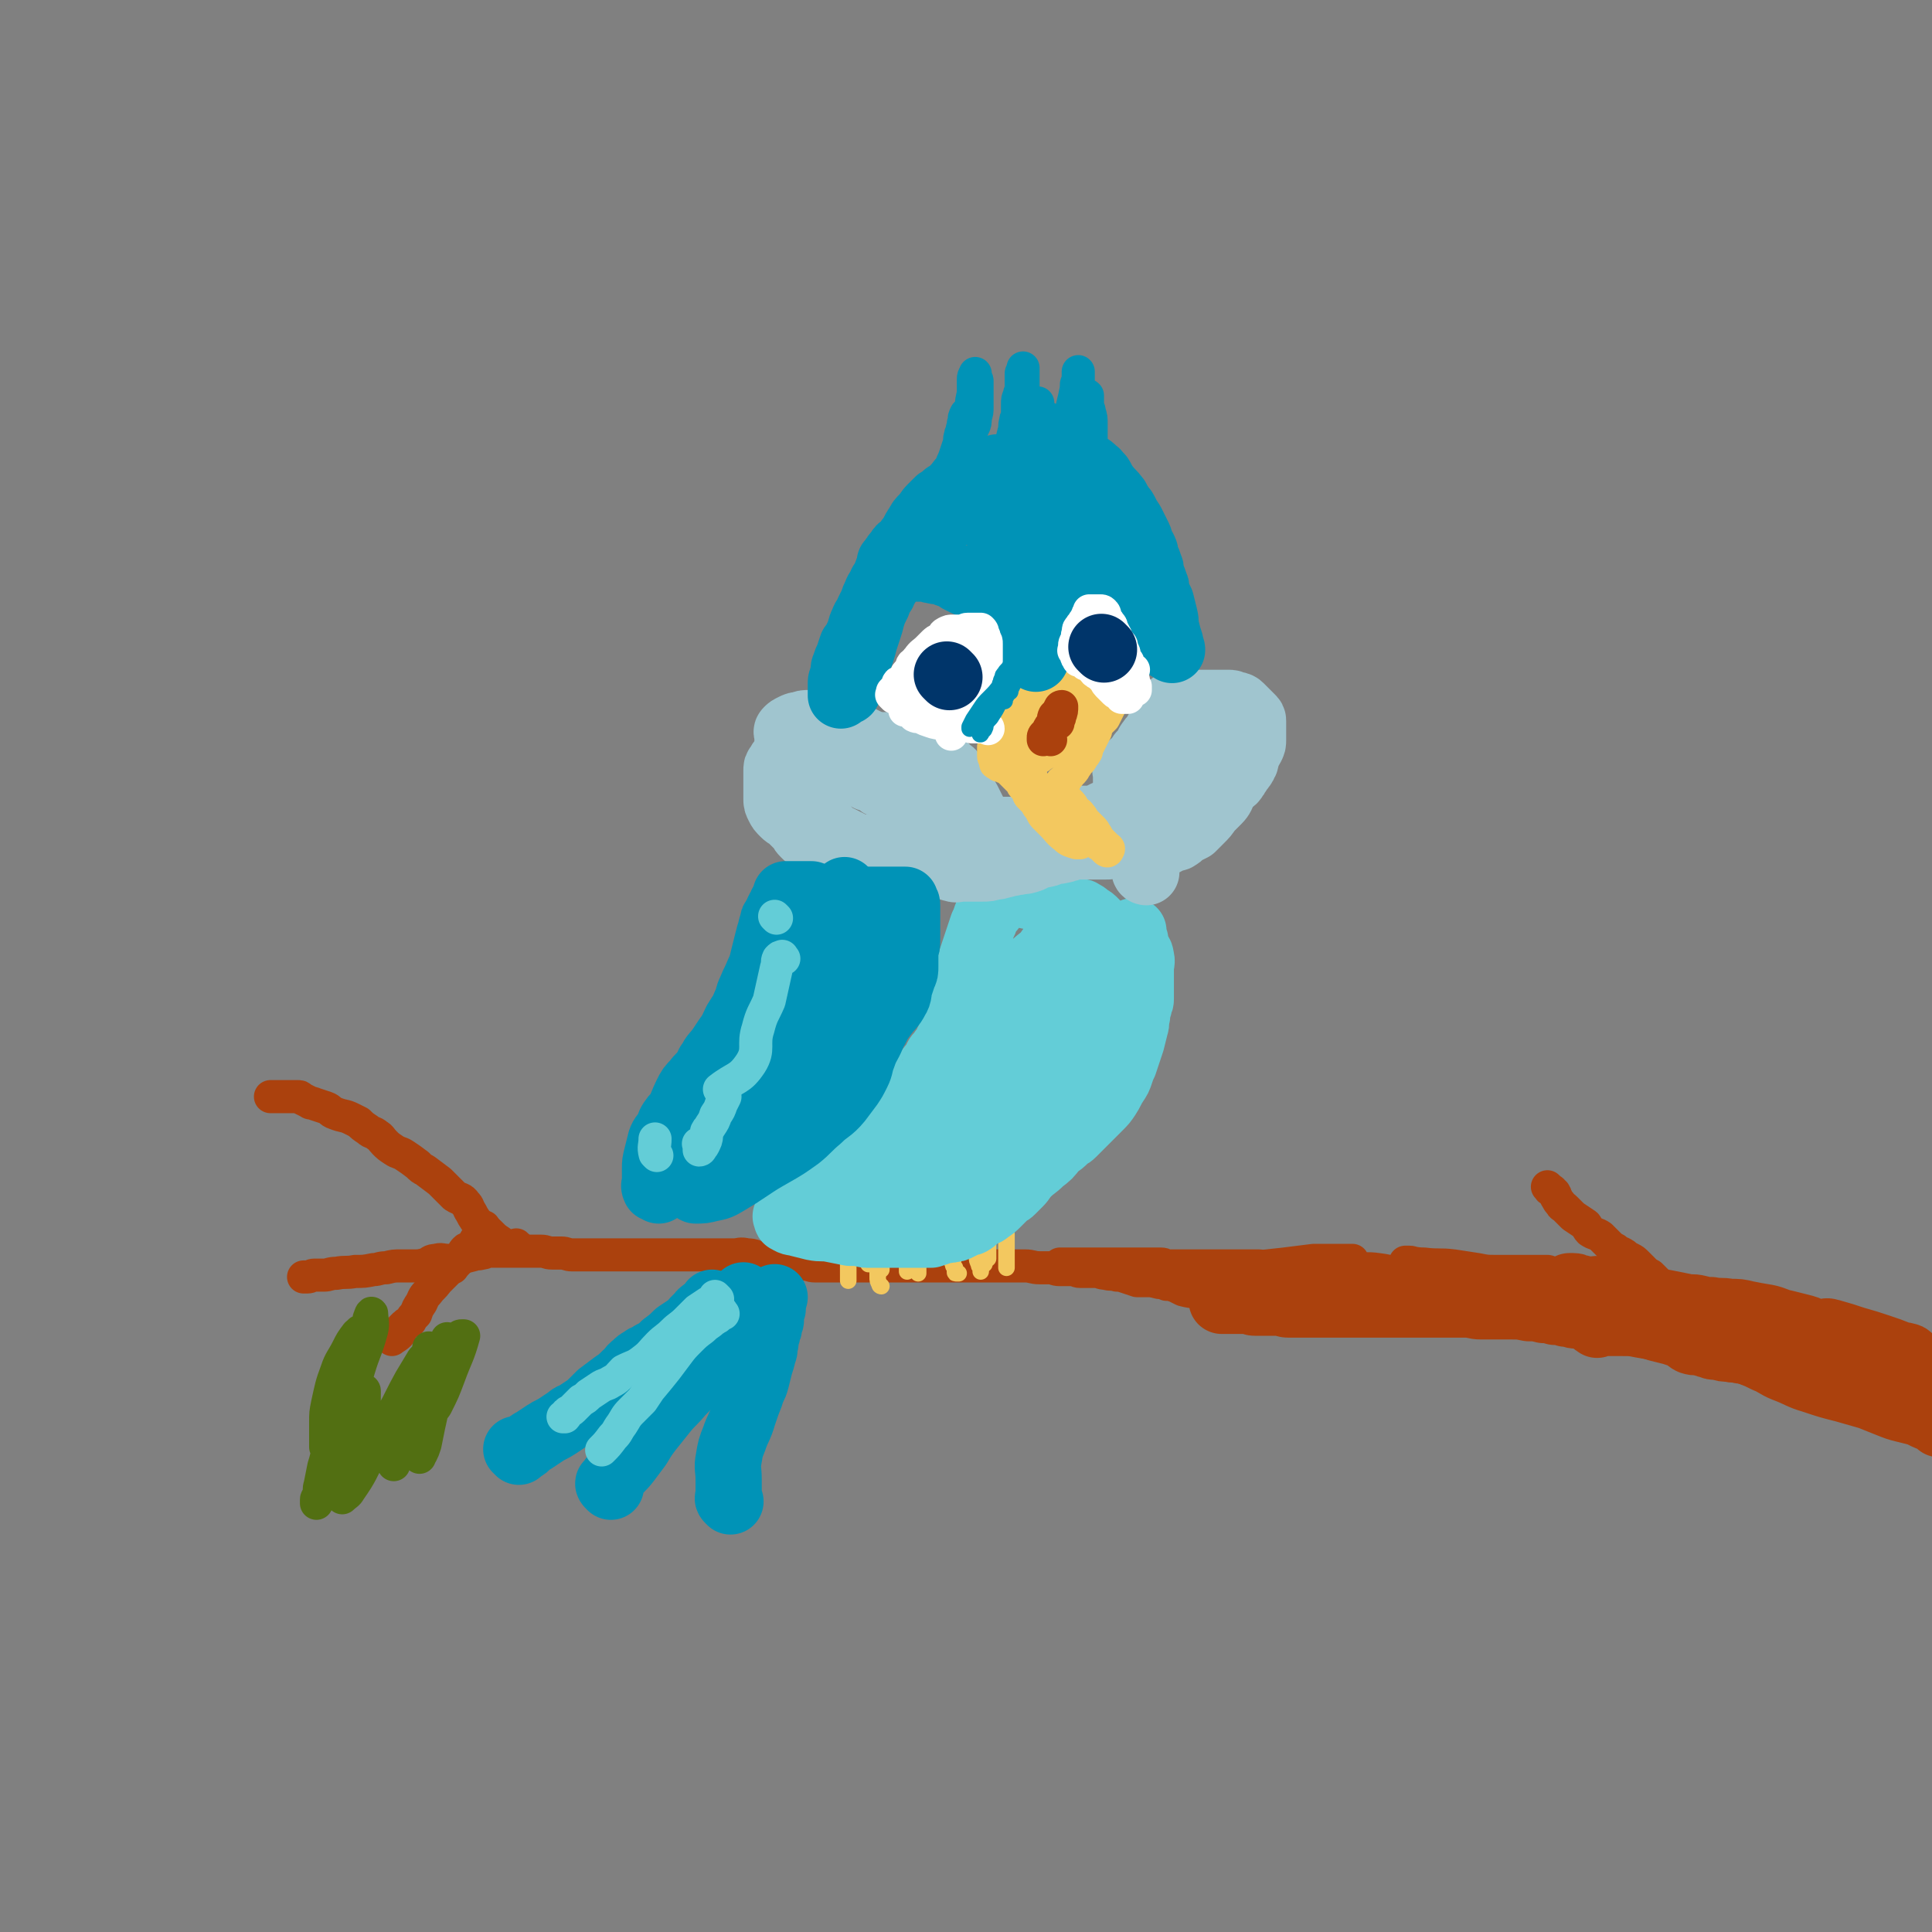 <svg viewBox='0 0 1050 1050' version='1.1' xmlns='http://www.w3.org/2000/svg' xmlns:xlink='http://www.w3.org/1999/xlink'><rect x="0" y="0" width="1050" height="1050" fill="#808080" stroke="none"/><g fill='none' stroke='#AB410D' stroke-width='36' stroke-linecap='round' stroke-linejoin='round'><path d='M1023,745c-1,-1 -1,-1 -1,-1 -1,-1 -1,-1 -2,-1 -1,0 -1,-1 -2,-1 -2,-1 -2,0 -4,-1 -2,-1 -2,-1 -4,-2 -3,-1 -3,-1 -5,-1 -3,0 -3,0 -5,0 -4,0 -4,0 -7,0 -4,0 -4,-1 -7,-1 -7,-1 -7,-1 -14,-1 -4,0 -4,0 -7,0 -3,0 -3,0 -6,0 -4,0 -4,0 -7,-1 -3,0 -3,-1 -6,-1 -3,-1 -3,0 -6,-1 -3,0 -3,0 -6,-1 -3,0 -3,0 -5,-1 -2,0 -2,-1 -4,-1 -3,-1 -3,0 -6,-1 -2,-1 -2,-2 -4,-3 -3,-1 -3,-1 -6,-2 -4,-1 -4,-1 -8,-2 -3,-1 -3,-1 -7,-2 -3,-1 -3,-1 -6,-1 -4,-1 -4,0 -7,-1 -3,-1 -3,-2 -6,-2 -3,-1 -3,0 -7,0 -2,0 -2,-1 -4,-1 -4,0 -4,0 -7,0 -3,0 -3,-1 -6,-1 -3,-1 -3,-1 -6,-1 -3,-1 -3,-1 -6,-1 -4,-1 -4,-1 -8,-1 -5,-1 -5,-1 -10,-1 -5,0 -5,0 -10,0 -3,0 -3,0 -6,0 -4,0 -4,-1 -8,-1 -4,0 -4,0 -7,0 -3,0 -3,0 -5,0 -2,0 -2,0 -4,0 -2,0 -2,0 -3,0 -2,0 -2,0 -3,0 -2,0 -2,0 -4,0 -2,0 -2,0 -3,0 -3,0 -3,0 -5,0 -3,0 -3,0 -6,0 -4,0 -4,0 -8,0 -3,0 -3,0 -6,0 -3,0 -3,0 -7,0 -4,0 -4,0 -8,0 -4,0 -4,0 -7,0 -3,0 -3,0 -6,0 -3,0 -3,0 -5,0 -3,0 -3,0 -5,0 -3,0 -3,0 -5,0 -2,0 -2,-1 -4,-1 -2,0 -3,0 -5,0 -3,0 -3,0 -5,0 -2,0 -2,0 -4,0 -2,0 -1,-1 -3,-1 -2,0 -2,0 -4,0 -2,0 -2,0 -4,0 -2,0 -2,0 -4,0 -2,0 -2,0 -3,0 '/><path d='M868,720c-1,-1 -2,-1 -1,-1 1,-1 2,0 4,0 5,0 5,0 10,0 6,0 6,0 11,1 6,1 6,1 11,2 5,1 5,0 10,1 6,1 6,1 11,2 5,1 5,1 10,3 5,2 5,1 9,3 4,2 4,2 8,4 5,2 5,2 9,4 5,2 5,3 10,5 8,3 8,4 15,6 9,3 9,3 17,5 7,2 7,2 14,4 5,2 5,2 10,4 5,2 5,2 9,3 4,1 4,1 8,2 2,1 2,1 4,2 2,1 2,0 3,1 1,0 1,0 2,1 1,1 1,1 2,2 0,0 0,-1 0,-1 1,0 1,1 1,1 1,0 1,0 1,0 1,0 1,1 1,1 0,0 0,0 1,0 0,0 0,0 0,0 -1,-2 -1,-2 -2,-4 -3,-3 -3,-3 -6,-6 -5,-5 -5,-5 -10,-9 -7,-5 -7,-4 -14,-8 -6,-4 -6,-4 -12,-8 -3,-2 -3,-2 -6,-4 -3,-2 -2,-2 -5,-4 -2,-1 -2,-1 -4,-2 -2,-1 -2,-1 -3,-2 -1,-1 -1,0 -2,-1 -1,-1 -1,-1 -2,-2 0,-1 0,-1 0,-1 1,-1 2,0 3,0 7,2 7,2 13,4 7,2 7,2 13,4 6,2 6,2 11,4 2,1 2,0 4,1 1,0 1,0 2,1 1,1 2,1 2,2 -1,0 -1,-1 -2,-1 -4,-2 -4,-2 -7,-3 -8,-3 -8,-2 -16,-4 -6,-1 -6,-2 -11,-3 -5,-1 -5,-1 -10,-2 -4,-1 -4,-1 -8,-3 -4,-2 -4,-2 -8,-3 -4,-1 -4,-1 -8,-2 -5,-1 -5,-2 -10,-3 -6,-1 -6,-1 -11,-2 -4,-1 -4,-1 -9,-1 -5,-1 -5,0 -10,-1 -3,0 -3,0 -7,-1 -4,-1 -4,0 -8,-1 -5,-1 -5,-1 -10,-2 -6,-1 -6,-1 -11,-2 -5,-1 -5,-1 -9,-2 -4,-1 -4,0 -7,-1 -4,-1 -3,-2 -7,-2 -4,-1 -4,0 -7,0 -3,0 -3,0 -5,-1 -2,0 -2,-1 -4,-1 -1,0 -1,0 -2,0 '/></g>
<g fill='none' stroke='#AB410D' stroke-width='18' stroke-linecap='round' stroke-linejoin='round'><path d='M895,713c-1,-1 -1,-1 -1,-1 -1,-1 0,0 0,0 0,0 -1,0 -1,0 -2,0 -2,0 -3,0 -3,0 -3,0 -6,0 -3,0 -3,-1 -6,-1 -4,0 -4,0 -7,0 -4,0 -4,-1 -7,-1 -7,-1 -7,-1 -14,-1 -8,-1 -8,-1 -16,-1 -9,0 -9,0 -18,0 -7,0 -7,-1 -15,-1 -5,0 -5,0 -9,0 -5,0 -5,0 -9,0 -4,0 -4,0 -8,0 -5,0 -5,0 -9,0 -4,0 -4,0 -7,0 -2,0 -2,0 -4,0 -1,0 -2,0 -2,0 0,0 2,0 4,0 6,0 6,0 12,0 8,0 8,0 16,0 9,0 9,0 19,0 7,0 7,0 13,0 6,0 6,0 12,0 3,0 3,0 7,0 4,0 4,0 8,0 3,0 3,0 5,0 2,0 2,-1 3,-1 1,0 1,0 2,0 1,0 1,0 2,0 0,0 1,0 0,0 0,0 0,0 -1,0 -5,0 -5,-1 -10,-1 -8,-1 -8,-1 -15,-1 -9,-1 -9,-1 -17,-1 -9,-1 -9,-1 -18,-1 -6,0 -6,-1 -12,-1 -5,0 -5,0 -11,0 -2,0 -2,0 -5,0 -2,0 -2,0 -4,0 -1,0 -1,0 -1,0 -1,0 -2,0 -1,0 1,0 2,0 5,0 6,0 6,0 12,0 10,0 10,0 21,0 6,0 6,0 12,0 5,0 5,0 10,0 4,0 4,0 8,0 2,0 2,1 4,1 2,0 2,0 3,0 0,0 0,0 0,0 1,0 1,0 2,0 1,0 1,0 2,0 0,0 0,0 0,0 -2,0 -3,0 -5,0 -9,-1 -9,-2 -19,-3 -9,-2 -9,-1 -18,-3 -7,-2 -7,-2 -14,-4 -5,-2 -5,-2 -9,-4 -2,-1 -3,0 -5,-1 -2,0 -2,-1 -4,-1 -1,0 -3,0 -2,0 3,0 5,1 10,1 8,1 8,0 16,1 7,1 6,1 13,2 5,1 5,1 10,1 6,0 6,0 11,0 5,0 5,0 9,0 3,0 3,0 5,0 2,0 2,0 3,0 1,0 1,1 2,1 1,0 2,0 2,0 -1,0 -1,0 -2,0 -3,0 -3,0 -5,0 -7,0 -7,0 -14,0 -7,0 -7,0 -14,0 -7,0 -7,0 -14,0 -6,0 -6,0 -13,0 -5,0 -5,0 -10,0 -4,0 -4,1 -9,1 -6,0 -6,0 -11,0 -5,0 -5,1 -10,1 -3,0 -3,0 -6,0 -4,0 -4,1 -9,1 -3,0 -3,0 -6,0 -3,0 -3,0 -6,0 -3,0 -3,0 -5,0 -3,0 -3,0 -6,0 -3,0 -3,0 -6,0 -5,0 -5,0 -9,0 -4,0 -4,0 -9,0 -3,0 -3,0 -6,0 -2,0 -2,0 -4,0 -2,0 -2,0 -3,0 -1,0 -1,0 -2,0 -2,0 -2,0 -3,0 0,0 0,0 0,0 -1,0 -1,0 -1,0 0,0 1,0 1,0 4,0 4,0 7,0 6,0 6,0 12,0 9,0 9,0 18,0 11,0 11,0 21,0 8,0 8,0 16,0 6,0 6,0 12,0 5,0 5,0 10,0 3,0 3,0 7,0 1,0 1,0 3,0 2,0 2,0 3,0 1,0 1,0 1,0 1,0 2,0 2,0 -1,0 -1,-1 -2,-1 -5,-1 -5,0 -9,-1 -8,-1 -7,-2 -15,-3 -7,-1 -7,0 -15,0 -8,0 -8,-1 -16,-1 -6,0 -6,0 -12,0 -8,0 -8,0 -16,0 -5,0 -5,0 -10,0 -4,0 -4,0 -8,0 -2,0 -2,0 -4,0 -1,0 -1,0 -2,0 -1,0 -2,0 -1,0 1,0 2,0 4,0 5,0 5,0 10,0 10,-1 10,-1 19,-2 8,-1 8,-1 16,-2 7,0 7,0 14,0 2,0 2,0 4,0 2,0 3,0 3,0 0,0 -1,1 -3,1 -5,1 -5,1 -11,2 -6,1 -6,1 -11,1 -8,1 -8,0 -16,1 -7,0 -7,1 -13,1 -8,0 -8,0 -16,0 -6,0 -6,0 -12,0 -4,0 -4,0 -8,0 -3,0 -3,0 -6,0 -2,0 -2,0 -4,0 -2,0 -2,-1 -4,-1 -3,0 -3,0 -6,0 -2,0 -2,-1 -3,-1 -2,0 -2,0 -3,0 -1,0 -1,0 -2,0 -1,0 -1,0 -2,0 -1,0 -1,0 -1,0 -1,0 -1,0 -1,0 -1,0 -1,0 -1,0 '/><path d='M931,718c-1,-1 -1,-1 -1,-1 -1,-1 -1,0 -2,0 0,0 0,0 -1,0 0,0 0,0 -1,0 -2,-1 -1,-1 -3,-2 -2,-1 -2,-1 -4,-2 -2,-1 -2,-1 -3,-2 -2,-1 -2,-2 -3,-3 -2,-2 -2,-2 -4,-3 -2,-2 -2,-2 -3,-3 -2,-1 -2,-1 -3,-2 -2,-2 -2,-2 -3,-4 -2,-2 -2,-2 -3,-3 -2,-1 -2,-1 -3,-2 -2,-2 -2,-2 -4,-4 -2,-2 -2,-2 -4,-3 -2,-1 -2,-1 -3,-2 -3,-2 -3,-1 -5,-3 -2,-1 -2,-1 -4,-3 -2,-2 -2,-2 -4,-4 -3,-2 -3,-1 -6,-3 -2,-2 -1,-3 -3,-4 -3,-2 -3,-2 -6,-4 -2,-2 -2,-2 -4,-4 -2,-2 -2,-1 -3,-3 -1,-1 -1,-1 -2,-3 -1,-1 0,-1 -1,-2 0,-1 -1,-1 -1,-1 -1,-1 0,-1 -1,-1 0,-1 -1,0 -1,-1 -1,-1 -1,-1 -1,-1 '/><path d='M822,712c-1,-1 -1,-1 -1,-1 -1,-1 -1,-1 -1,-1 -2,-1 -2,-1 -4,-2 -3,-1 -3,0 -5,-1 -4,-1 -4,-1 -7,-2 -5,-1 -5,0 -10,-1 -5,-1 -5,-2 -9,-2 -4,-1 -5,0 -9,0 -3,0 -3,0 -7,-1 -5,-1 -5,-1 -10,-2 -4,-1 -4,0 -7,-1 -4,-1 -4,-1 -7,-2 -3,-1 -3,-1 -6,-2 -3,-1 -3,-1 -5,-1 -5,0 -5,0 -9,0 -4,0 -4,-1 -9,-1 -4,-1 -4,0 -8,-1 -2,0 -2,-1 -5,-1 -4,-1 -4,-1 -8,-1 -3,0 -3,0 -7,0 -2,0 -2,-1 -4,-1 -3,0 -3,0 -6,0 -2,0 -2,0 -4,0 -3,0 -3,0 -5,0 -2,0 -2,0 -3,0 -2,0 -2,0 -4,0 -3,0 -3,0 -6,0 -3,0 -3,0 -6,0 -3,0 -3,0 -6,0 -3,0 -3,0 -5,0 -2,0 -2,0 -4,0 -2,0 -2,-1 -4,-1 -2,0 -2,0 -4,0 -3,0 -3,0 -6,0 -3,0 -3,0 -5,0 -3,0 -3,0 -6,0 -2,0 -2,0 -4,0 -2,0 -2,0 -4,0 -2,0 -2,0 -4,0 -3,0 -3,0 -5,0 -3,0 -3,0 -6,0 -2,0 -2,0 -3,0 -1,0 -1,0 -2,0 -1,0 -1,0 -2,0 -1,0 -1,0 -1,0 -1,0 -1,0 -1,0 -1,0 -1,0 -1,0 -1,0 -1,0 -1,0 '/><path d='M697,693c-1,-1 -1,-2 -1,-1 -1,0 0,0 -1,1 -2,2 -2,2 -4,3 -2,1 -2,1 -4,1 -2,0 -2,0 -3,1 -1,0 -1,1 -2,1 -1,1 -1,1 -2,1 -2,1 -2,1 -3,1 -2,0 -2,0 -3,0 -2,0 -2,1 -4,1 -2,0 -2,0 -4,0 -4,0 -4,0 -8,0 -4,0 -4,0 -7,0 -4,0 -4,0 -8,-1 -2,-1 -2,-1 -4,-2 -3,-1 -3,-1 -5,-1 -2,-1 -2,-1 -4,-1 -4,-1 -4,-1 -7,-1 -3,0 -3,0 -5,0 -3,-1 -3,-1 -6,-2 -3,-1 -3,-1 -5,-1 -3,-1 -3,0 -6,-1 -3,0 -3,-1 -5,-1 -4,0 -4,0 -9,0 -2,0 -2,-1 -5,-1 -3,0 -3,0 -6,0 -3,0 -3,-1 -5,-1 -3,0 -3,0 -6,0 -4,0 -4,-1 -8,-1 -3,0 -3,0 -6,0 -3,0 -3,0 -6,0 -3,0 -3,0 -6,0 -4,0 -4,0 -7,0 -3,0 -3,0 -6,0 -4,0 -4,0 -7,0 -3,0 -3,0 -6,0 -3,0 -3,0 -5,0 -2,0 -2,0 -4,0 -3,0 -3,0 -5,0 -2,0 -2,0 -4,0 -4,0 -4,0 -8,0 -3,0 -3,0 -6,0 -3,0 -3,0 -6,0 -3,0 -3,0 -5,0 -3,0 -3,0 -5,0 -4,0 -4,0 -8,0 -3,0 -3,0 -7,0 -4,0 -4,0 -7,0 -3,0 -3,-1 -6,-1 -3,0 -3,0 -5,0 -3,0 -3,-1 -6,-1 -3,-1 -3,0 -6,-1 -3,-1 -3,0 -6,-1 -4,-1 -4,-2 -8,-2 -4,-1 -4,0 -7,0 -5,0 -5,0 -9,0 -5,0 -5,0 -9,0 -4,0 -4,0 -8,0 -3,0 -3,0 -6,0 -5,0 -5,0 -9,0 -4,0 -4,0 -7,0 -3,0 -3,0 -6,0 -3,0 -3,0 -6,0 -3,0 -3,0 -5,0 -3,0 -3,0 -5,0 -5,0 -5,0 -10,0 -4,0 -4,0 -8,0 -3,0 -3,-1 -6,-1 -3,0 -3,0 -5,0 -3,0 -3,-1 -6,-1 -4,0 -4,0 -7,0 -3,0 -3,0 -6,0 -3,0 -3,0 -5,0 -3,0 -3,0 -5,0 -3,0 -3,0 -5,0 -2,0 -2,1 -4,1 -3,1 -3,0 -5,1 -4,1 -4,1 -7,2 -3,1 -3,1 -6,1 -4,0 -4,-1 -7,0 -3,0 -3,1 -5,2 -4,1 -4,1 -7,1 -4,0 -4,0 -7,0 -4,0 -4,0 -8,1 -4,0 -4,1 -7,1 -5,1 -5,1 -10,1 -5,1 -5,0 -10,1 -4,0 -4,1 -7,1 -3,0 -3,0 -5,0 -2,0 -2,1 -4,1 -1,0 -1,0 -2,0 '/><path d='M264,668c-1,-1 -1,-2 -1,-1 -1,0 -1,0 -1,1 -2,3 -2,3 -3,5 -2,3 -1,3 -3,5 -1,1 -2,0 -3,1 -2,2 -1,2 -2,4 -2,3 -3,3 -5,6 -2,1 -2,1 -4,3 -2,2 -2,2 -4,4 -3,4 -3,3 -6,7 -2,2 -2,3 -3,5 -2,3 -2,3 -3,6 -2,2 -2,2 -3,4 -1,1 -2,1 -3,2 -1,1 -1,1 -2,2 -1,1 0,2 -1,3 -2,2 -3,2 -4,3 '/><path d='M282,678c-1,-1 -1,-1 -1,-1 -1,-1 0,0 -1,0 0,0 0,0 0,0 -1,0 -1,0 -1,0 0,0 0,0 -1,0 -1,0 -1,0 -1,0 -1,0 -1,0 -2,0 -2,-1 -2,-1 -3,-2 -3,-2 -3,-2 -5,-4 -2,-2 -2,-2 -4,-3 -2,-2 -3,-2 -4,-4 -2,-3 -2,-3 -3,-5 -2,-3 -1,-3 -3,-5 -2,-3 -3,-2 -6,-4 -2,-2 -2,-2 -4,-4 -2,-2 -2,-2 -4,-4 -4,-3 -4,-3 -8,-6 -2,-1 -2,-1 -4,-3 -4,-3 -4,-3 -7,-5 -3,-2 -3,-1 -6,-3 -3,-2 -3,-2 -5,-4 -2,-2 -2,-3 -4,-4 -2,-2 -3,-1 -5,-3 -3,-2 -3,-2 -5,-4 -2,-1 -2,-1 -4,-2 -4,-2 -4,-1 -9,-3 -3,-1 -2,-2 -5,-3 -3,-1 -3,-1 -6,-2 -2,-1 -2,0 -3,-1 -2,-1 -2,-1 -4,-2 -1,-1 -1,-1 -2,-1 -1,0 -1,0 -2,0 -2,0 -2,0 -3,0 -1,0 -1,0 -2,0 -2,0 -2,0 -3,0 -2,0 -2,0 -3,0 -1,0 -1,0 -2,0 '/></g>
<g fill='none' stroke='#F3C85F' stroke-width='9' stroke-linecap='round' stroke-linejoin='round'><path d='M464,671c-1,-1 -1,-1 -1,-1 -1,-1 0,0 0,0 0,0 0,1 0,1 0,1 0,1 -1,3 0,3 -1,3 -1,6 0,2 0,3 0,5 0,2 0,2 0,4 0,2 0,2 0,3 0,1 0,1 0,2 0,0 0,0 0,1 0,1 0,1 0,1 '/><path d='M478,674c-1,-1 -1,-1 -1,-1 -1,-1 0,0 0,0 0,0 0,0 0,0 0,1 0,1 0,1 0,1 0,1 0,2 0,0 1,0 1,0 '/><path d='M487,671c-1,-1 -1,-1 -1,-1 -1,-1 0,0 0,0 0,0 0,0 0,0 0,2 0,2 0,4 0,2 1,2 1,4 0,2 0,2 0,3 0,1 0,1 0,1 '/><path d='M473,684c-1,-1 -1,-1 -1,-1 -1,-1 0,0 0,0 0,0 0,0 0,0 0,1 0,1 0,1 0,1 0,1 0,3 0,0 0,0 0,0 '/><path d='M492,680c-1,-1 -1,-1 -1,-1 -1,-1 0,0 0,0 1,2 1,2 1,3 0,2 0,2 0,3 0,2 1,1 1,3 0,1 0,1 0,2 0,1 0,1 0,1 '/><path d='M480,682c-1,-1 -1,-1 -1,-1 -1,-1 0,0 0,0 0,0 0,1 0,1 0,2 0,2 0,3 0,1 0,1 0,2 0,2 0,2 0,3 '/><path d='M499,672c-1,-1 -1,-1 -1,-1 -1,-1 0,0 0,0 0,0 0,0 0,0 0,1 0,1 0,2 0,2 0,2 0,3 0,2 1,2 1,4 0,1 0,1 0,2 0,0 0,0 0,0 0,1 0,1 0,2 0,2 0,2 0,3 0,3 0,3 0,5 '/><path d='M478,683c-1,-1 -1,-1 -1,-1 -1,-1 0,0 0,0 0,1 0,1 0,2 0,1 0,1 0,2 0,1 0,1 0,2 0,1 0,1 0,3 0,2 0,2 0,3 0,2 0,2 1,4 0,1 1,1 1,1 '/><path d='M518,685c-1,-1 -1,-1 -1,-1 -1,-1 0,0 0,0 0,0 0,0 0,0 0,1 0,1 1,3 0,1 0,1 1,2 0,1 0,1 0,2 0,1 0,1 1,1 0,0 1,0 1,0 '/><path d='M531,669c-1,-1 -1,-1 -1,-1 -1,-1 0,0 0,0 0,1 0,1 0,2 0,2 0,2 0,3 0,3 0,3 0,5 0,3 0,3 1,5 0,2 0,2 1,4 0,2 1,1 1,3 0,0 0,1 0,1 '/><path d='M535,663c-1,-1 -1,-1 -1,-1 -1,-1 0,0 0,0 0,0 0,1 0,1 0,1 1,1 1,2 1,2 0,2 1,4 0,2 1,2 1,4 0,2 0,2 0,4 0,2 0,2 0,3 0,1 0,1 0,2 0,1 0,1 0,2 '/><path d='M535,669c-1,-1 -1,-1 -1,-1 -1,-1 0,0 0,0 0,0 0,1 0,1 0,2 0,2 0,4 0,2 0,2 0,3 0,2 1,2 1,4 0,1 0,1 0,3 0,1 0,1 0,2 0,1 0,1 0,2 '/><path d='M518,667c-1,-1 -1,-1 -1,-1 -1,-1 0,0 0,0 0,2 0,2 0,4 0,3 0,3 0,5 0,2 0,2 0,4 0,2 0,2 0,3 '/><path d='M547,662c-1,-1 -1,-1 -1,-1 -1,-1 0,0 0,0 0,2 0,2 0,4 0,1 0,1 0,3 0,1 1,1 1,3 0,1 0,1 0,3 0,3 0,3 0,5 0,3 0,3 0,6 0,2 0,2 0,4 '/></g>
<g fill='none' stroke='#63CDD7' stroke-width='36' stroke-linecap='round' stroke-linejoin='round'><path d='M539,494c-1,-1 -1,-1 -1,-1 -1,-1 0,0 0,0 0,0 0,0 0,0 0,1 0,1 0,2 -1,2 -1,1 -2,3 -1,3 -1,3 -2,5 -1,3 -1,3 -2,6 -1,3 -1,3 -2,6 -1,3 -1,3 -2,6 -1,4 -1,4 -2,7 -1,4 -2,4 -3,8 -1,4 0,4 -1,7 -1,3 -1,3 -2,6 -1,3 -1,3 -2,6 -1,3 0,3 -1,6 -1,3 -1,3 -2,5 -1,3 -1,3 -3,5 -1,2 -2,2 -3,4 -1,2 0,2 -1,3 -1,2 -2,1 -3,3 -1,1 0,2 -1,3 -1,2 -1,2 -3,4 -1,2 -2,2 -3,3 -1,2 -1,2 -2,3 -1,2 -2,1 -3,3 -1,1 -1,2 -2,3 -1,2 -1,2 -2,3 -1,1 -1,1 -2,2 -2,2 -2,3 -4,5 -2,2 -2,1 -4,3 -2,2 -1,3 -3,5 -2,4 -3,3 -5,6 -2,2 -2,2 -3,4 -2,2 -2,2 -3,3 -1,1 -1,2 -2,2 -1,1 -2,1 -3,1 -1,0 -1,1 -2,1 -2,1 -2,1 -4,1 -2,1 -2,0 -4,1 -2,0 -2,1 -3,1 -2,1 -2,0 -4,1 -2,0 -2,0 -4,1 -2,0 -2,1 -3,1 -1,0 -1,0 -2,0 -1,0 -1,1 -2,1 0,0 -1,0 -1,0 -1,0 -1,0 -1,0 -1,0 -1,0 -1,0 -1,0 -1,0 -1,0 -1,0 0,1 -1,1 0,0 -1,0 -1,0 0,0 0,1 0,1 0,1 0,1 0,1 1,1 2,1 3,1 3,1 3,1 6,1 3,0 3,0 5,0 3,0 3,1 5,1 3,0 3,0 5,0 3,0 3,0 5,0 2,0 2,0 4,0 2,0 2,0 3,0 2,0 2,0 4,0 2,0 2,0 4,0 2,0 2,0 4,0 2,0 2,0 4,0 2,0 2,0 3,0 2,0 2,0 4,0 2,0 2,0 4,0 4,0 4,0 8,0 2,0 2,0 4,0 2,0 2,0 3,0 2,0 2,0 3,0 2,0 2,0 3,0 2,0 2,0 3,0 1,0 1,0 2,0 1,0 1,0 2,0 2,0 2,0 3,0 1,0 1,0 2,0 0,0 0,0 1,0 1,0 1,0 2,0 1,0 1,0 2,0 2,0 2,-1 3,-1 1,0 1,0 2,0 2,0 2,0 3,0 2,0 2,0 3,0 2,-1 1,-1 3,-2 1,-1 2,-1 3,-1 2,-1 2,0 3,-1 2,-1 2,-1 3,-2 1,-1 1,-1 2,-2 1,-1 2,0 3,-1 2,-1 2,-2 3,-3 2,-2 1,-2 3,-3 2,-1 2,-1 4,-2 2,-1 2,-1 4,-3 3,-2 3,-2 5,-4 3,-2 3,-2 5,-4 2,-2 2,-1 4,-3 2,-2 2,-2 4,-4 2,-2 2,-2 3,-3 2,-2 2,-2 3,-3 2,-2 2,-2 4,-4 3,-3 3,-3 5,-6 2,-3 2,-4 4,-7 2,-3 2,-3 3,-6 1,-3 1,-3 2,-5 1,-3 1,-3 2,-6 1,-3 1,-3 2,-6 1,-4 1,-4 2,-8 1,-3 0,-3 1,-6 0,-3 0,-3 1,-5 0,-2 1,-2 1,-4 0,-2 0,-2 0,-4 0,-3 0,-3 0,-6 0,-3 0,-3 0,-6 0,-4 1,-4 0,-7 0,-2 -1,-2 -2,-4 -1,-1 -1,-2 -1,-3 0,-1 0,-1 0,-2 0,-1 -1,0 -1,-1 0,-1 0,-1 0,-1 0,-1 0,-1 0,-2 0,-1 0,-1 0,-1 0,2 0,3 -1,6 -1,5 -1,5 -2,10 -2,6 -2,6 -4,12 -2,5 -3,5 -5,11 -2,5 -2,5 -3,10 -2,5 -2,5 -4,10 -2,4 -1,4 -3,8 -2,4 -2,4 -4,7 -3,4 -3,3 -7,7 -3,3 -3,3 -6,6 -3,3 -3,3 -6,5 -2,2 -2,1 -5,3 -4,2 -4,2 -7,4 -3,2 -3,2 -6,4 -3,2 -3,2 -6,4 -3,2 -3,3 -6,5 -3,2 -3,2 -6,4 -3,2 -2,3 -5,5 -2,2 -3,2 -5,3 -3,2 -3,1 -6,3 -3,1 -2,2 -5,3 -1,1 -2,0 -3,1 -2,1 -1,1 -3,2 -2,1 -2,0 -4,1 -2,1 -2,1 -3,2 -2,1 -1,2 -3,3 -2,1 -3,1 -5,2 -3,1 -2,1 -5,2 -3,1 -3,1 -6,2 -3,1 -3,0 -6,1 -3,1 -3,1 -6,2 -3,1 -3,1 -6,1 -3,1 -3,0 -7,1 -2,0 -2,1 -5,1 -3,1 -2,1 -5,1 -1,0 -2,0 -3,0 -2,0 -2,1 -4,1 -1,0 -1,0 -2,0 -1,0 -1,0 -2,0 -1,0 -1,0 -2,0 -1,0 -1,0 -1,0 -1,1 -1,1 -1,2 -1,0 -1,0 -1,0 -1,0 -1,0 -1,0 -1,0 -1,0 -1,0 0,0 0,0 -1,0 0,0 0,0 -1,0 0,0 0,0 0,0 1,1 0,2 1,2 3,2 3,1 6,2 4,1 4,1 8,2 5,1 5,0 10,1 5,1 5,1 10,2 3,0 3,0 5,0 2,0 2,1 4,1 2,0 2,0 3,0 2,0 2,0 3,0 2,0 2,0 3,0 3,0 3,0 5,0 3,0 3,0 6,0 2,0 2,0 5,0 2,0 2,0 5,0 2,0 2,0 5,0 3,-1 3,-1 6,-2 3,-1 3,0 5,-1 2,0 2,0 4,-1 2,-1 2,-1 4,-2 1,-1 2,0 3,-1 2,-1 2,-2 4,-3 2,-2 3,-1 5,-3 3,-2 3,-2 5,-4 2,-2 2,-2 4,-4 2,-2 2,-1 4,-3 2,-2 2,-2 4,-4 2,-2 2,-3 4,-5 4,-4 4,-3 8,-7 4,-3 4,-3 7,-7 3,-4 4,-4 6,-9 4,-7 4,-8 7,-15 3,-8 3,-8 6,-15 3,-7 2,-8 5,-15 2,-7 3,-7 5,-14 1,-4 1,-5 2,-9 1,-4 1,-3 2,-7 1,-2 0,-2 1,-5 0,-2 1,-2 1,-4 0,-2 0,-2 0,-4 0,-3 1,-3 0,-6 -1,-3 -1,-3 -3,-5 -1,-2 -1,-2 -2,-3 -1,-2 -1,-2 -3,-3 -2,-1 -3,-1 -5,-1 -5,0 -5,-1 -9,0 -6,2 -7,2 -12,6 -8,6 -9,6 -16,13 -8,8 -8,8 -15,18 -6,9 -6,9 -12,19 -5,8 -4,8 -9,16 -3,5 -3,5 -6,11 -2,3 -2,3 -4,6 -1,1 -1,1 -2,3 -1,1 0,1 -1,2 -1,1 -2,2 -1,2 1,-1 4,-1 6,-3 9,-9 8,-10 16,-19 8,-10 8,-10 16,-20 6,-8 6,-8 12,-17 4,-5 4,-5 7,-11 1,-3 1,-3 2,-6 1,-2 1,-1 2,-3 0,-1 1,-2 0,-1 -5,3 -6,3 -11,8 -9,10 -9,11 -17,22 -7,10 -6,10 -13,20 -5,7 -5,7 -9,14 -3,6 -3,6 -6,12 -2,5 -2,5 -4,10 -1,3 0,3 -1,6 0,2 -1,2 -1,3 0,1 -1,3 0,3 2,1 3,0 5,-1 5,-2 5,-2 9,-5 9,-8 9,-8 16,-17 8,-10 7,-11 14,-22 7,-12 7,-12 14,-24 5,-8 5,-8 10,-17 2,-5 2,-5 4,-9 1,-2 1,-2 2,-5 1,-1 0,-2 1,-3 0,-1 0,-1 1,-2 1,-1 1,-1 1,-2 1,-1 1,-1 1,-3 0,-2 0,-2 0,-4 0,-1 0,-1 0,-2 0,-1 1,-2 0,-3 -1,-2 -1,-1 -3,-3 -2,-2 -2,-1 -3,-3 -2,-1 -1,-2 -3,-3 -2,-1 -2,-1 -4,-2 -2,-1 -1,-1 -3,-2 -2,-1 -1,-1 -3,-2 -1,-1 -2,0 -3,-1 -1,0 -1,-1 -2,-1 -1,0 -1,0 -2,0 -1,0 -1,-1 -2,-1 0,0 0,0 -1,0 0,0 0,0 -1,0 0,0 -1,0 0,0 1,0 1,0 3,0 4,1 4,2 8,3 3,1 3,0 6,1 3,1 3,1 5,2 3,1 3,1 5,2 2,1 2,1 3,1 2,1 2,0 3,1 2,1 2,1 3,2 1,1 2,1 3,2 1,1 1,1 2,2 1,1 1,2 2,3 1,2 2,1 2,3 1,2 0,3 0,5 0,5 1,5 0,9 -1,6 0,7 -3,13 -3,7 -4,6 -8,13 -4,6 -4,7 -8,13 -4,6 -4,6 -8,12 -3,4 -2,4 -5,8 -2,3 -2,3 -4,6 -1,2 -1,2 -2,3 -1,1 -1,2 -1,3 -1,0 -1,0 -1,0 -1,1 -1,2 -1,1 -1,0 0,0 0,-1 2,-5 2,-5 3,-10 2,-8 1,-8 3,-15 2,-9 2,-9 4,-18 1,-6 1,-7 2,-13 1,-6 1,-6 1,-12 0,-3 0,-3 0,-5 0,-2 0,-2 0,-4 0,-1 0,-1 0,-1 0,-1 -1,0 -1,0 -3,4 -3,5 -5,9 -4,7 -4,7 -7,14 -3,5 -3,5 -5,11 -2,6 -1,6 -2,12 0,2 -1,1 -1,3 0,0 0,1 0,1 5,-3 6,-2 11,-6 9,-7 8,-7 16,-15 4,-4 4,-5 8,-9 2,-2 2,-2 3,-4 0,-1 0,-2 0,-1 -2,0 -2,0 -4,2 -7,7 -8,7 -14,15 -9,12 -8,13 -16,25 -4,6 -4,7 -7,13 '/></g>
<g fill='none' stroke='#A0C5CF' stroke-width='36' stroke-linecap='round' stroke-linejoin='round'><path d='M498,421c-1,-1 -1,-1 -1,-1 -1,-1 0,0 0,0 0,0 -1,0 -1,0 -1,-1 -1,-1 -3,-1 -1,-1 -1,0 -2,-1 -1,-1 -1,-1 -3,-2 -1,0 -1,0 -3,0 -2,0 -2,0 -3,0 -2,0 -2,0 -3,0 -1,0 -1,0 -2,0 -3,0 -3,0 -6,0 -2,0 -2,0 -3,0 -2,0 -2,0 -4,1 -2,1 -2,1 -4,2 -2,1 -2,0 -4,1 -2,1 -2,1 -3,2 -1,0 0,1 -1,1 -1,1 -1,0 -2,1 -1,0 0,1 -1,1 0,0 -1,0 -1,0 -1,1 -1,1 -1,2 -1,0 -1,-1 -1,-1 -1,0 -1,1 -1,1 -1,1 -1,1 -1,1 -1,1 -1,1 -1,2 0,0 0,1 0,1 0,1 0,1 0,2 0,1 0,1 0,2 0,1 0,1 0,1 0,1 0,1 0,1 0,1 0,1 0,2 0,1 0,1 0,2 0,1 0,1 0,1 0,1 0,1 0,2 0,1 0,1 1,1 1,1 1,1 2,2 1,1 1,1 3,3 1,1 1,2 3,3 1,1 1,1 3,2 2,1 2,1 4,2 2,1 2,1 4,2 1,1 1,1 3,1 3,1 3,0 5,1 2,1 2,1 4,2 2,1 2,0 4,1 1,0 1,1 2,1 1,1 2,1 3,1 2,1 2,0 3,1 1,0 1,1 1,1 '/><path d='M492,413c-1,-1 -1,-1 -1,-1 -1,-1 0,0 0,0 0,0 0,0 -1,0 -1,0 -1,0 -1,0 -1,0 -1,0 -2,0 -1,0 0,-1 -1,-1 -1,-1 -2,0 -3,-1 -1,0 -1,0 -2,-1 -2,-1 -1,-1 -3,-2 -1,-1 -2,0 -3,-1 -2,-1 -1,-1 -3,-2 -1,-1 -1,-1 -2,-1 -2,-1 -2,0 -4,-1 -1,0 -1,-1 -2,-1 -2,-1 -2,-1 -5,-1 -2,0 -2,0 -5,0 -2,0 -2,0 -4,0 -2,0 -2,0 -4,0 -2,0 -2,0 -3,1 -2,1 -2,1 -4,2 -2,1 -1,1 -3,2 -1,1 -2,1 -3,2 -2,1 -1,1 -3,2 -2,1 -2,1 -3,2 -1,1 -1,1 -2,2 -1,1 -1,1 -2,3 -1,1 -1,1 -1,3 0,2 0,2 0,5 0,2 0,2 0,5 0,2 0,2 0,5 0,2 0,2 1,4 1,2 1,2 3,4 2,2 2,1 4,3 2,2 2,2 4,4 2,2 1,2 3,4 2,2 2,2 4,3 1,1 1,0 2,1 1,0 1,0 2,1 0,1 0,1 0,2 0,0 0,0 1,0 0,0 1,0 1,0 -1,-1 -2,-1 -3,-3 -2,-2 -2,-2 -3,-5 -2,-2 -1,-2 -3,-5 -2,-3 -2,-3 -3,-5 -1,-3 -1,-3 -2,-6 -1,-2 -1,-2 -2,-4 -1,-2 0,-2 -1,-4 -1,-2 0,-2 -1,-4 0,-2 -1,-1 -1,-3 0,-1 0,-2 0,-3 0,-3 0,-3 0,-5 0,-3 0,-3 0,-6 0,-2 0,-2 0,-4 0,-1 0,-1 0,-2 0,-1 0,-1 0,-2 0,-1 -1,-1 0,-2 1,-1 1,-1 3,-2 2,-1 2,-1 4,-1 2,-1 2,-1 5,-1 2,0 2,0 4,0 3,0 3,0 5,0 3,1 3,1 6,2 3,1 3,2 6,3 3,1 3,1 6,3 2,1 2,1 4,2 2,1 2,1 4,2 2,1 2,1 3,2 2,1 1,1 3,2 1,1 2,0 3,1 2,1 2,1 3,2 1,1 1,1 2,2 1,1 1,1 3,2 2,1 3,1 5,2 1,1 1,1 2,2 1,1 1,1 1,1 1,1 1,1 1,1 0,0 0,1 0,1 0,1 0,1 0,1 0,1 -1,0 -1,1 -1,1 -1,1 -1,3 0,1 0,1 0,2 0,1 0,1 0,2 '/><path d='M472,423c-1,-1 -1,-1 -1,-1 -1,-1 0,0 0,0 0,0 0,0 0,0 2,1 2,1 4,2 3,1 2,2 5,3 3,2 3,1 6,3 4,2 4,3 8,5 3,2 3,1 6,3 3,1 3,2 6,3 2,1 2,0 4,1 2,0 2,0 4,1 1,0 1,1 2,1 1,1 1,1 2,1 1,0 1,0 2,0 2,1 1,1 3,2 2,1 2,0 4,1 1,0 2,0 3,1 1,0 1,1 2,1 1,0 2,0 3,0 2,0 2,1 4,1 5,0 5,0 9,0 4,0 4,0 7,0 3,0 3,0 6,0 2,0 2,-1 4,-1 2,0 2,0 4,0 2,0 1,-1 3,-1 3,-1 3,-1 5,-1 3,-1 3,0 5,-1 3,-1 3,-1 5,-2 2,0 2,0 3,0 2,0 2,0 4,0 2,0 2,0 3,-1 2,-1 2,-1 4,-2 2,-1 2,0 4,-1 2,0 2,-1 3,-1 2,-1 2,-1 3,-1 2,-1 2,-1 3,-1 2,-1 2,-1 3,-1 3,-1 3,0 6,-1 4,-1 4,-1 8,-2 2,-1 2,-1 4,-1 2,-1 2,0 4,-1 2,0 2,0 3,-1 1,0 0,-1 1,-1 1,-1 1,0 2,-1 1,0 0,-1 1,-1 1,0 1,0 2,0 1,0 1,0 2,0 0,0 -1,-1 -1,-1 0,-1 1,0 1,0 1,0 1,0 1,0 1,0 1,0 1,0 '/><path d='M638,393c-1,-1 -1,-1 -1,-1 -1,-1 -1,0 -1,0 0,0 0,0 -1,0 -1,0 -1,0 -2,1 -1,1 -1,1 -1,2 -1,2 -1,2 -2,3 -1,2 -2,1 -3,3 -2,3 -1,3 -3,5 -2,2 -2,2 -4,4 -1,2 -1,2 -2,3 -1,1 -1,1 -2,2 -1,1 0,2 -1,2 -1,0 -1,0 -1,0 -1,0 -1,1 -1,1 -1,1 -1,0 -1,0 -1,0 0,1 0,1 0,1 0,1 0,2 0,1 0,1 0,2 0,1 0,1 0,2 0,2 0,2 0,3 1,3 1,3 2,5 1,2 1,2 2,4 1,2 1,2 2,5 1,1 1,1 1,3 1,2 1,2 1,4 1,3 1,3 1,5 0,2 0,2 0,4 0,2 1,2 1,4 0,1 0,1 0,2 0,1 0,1 0,2 0,0 0,0 0,1 0,1 0,1 0,2 0,1 0,1 0,2 0,0 0,0 0,1 0,1 0,1 0,1 0,1 1,1 1,1 0,-1 0,-2 0,-4 0,-5 0,-5 -1,-10 -1,-4 -1,-4 -2,-8 -1,-4 -1,-4 -2,-8 -1,-1 -1,-1 -2,-3 -1,-2 -1,-2 -1,-3 -1,-2 -1,-2 -1,-3 0,-1 0,-1 0,-2 0,-2 0,-2 0,-3 0,-1 0,-1 0,-3 0,-2 0,-2 0,-3 0,-2 0,-2 0,-3 0,-1 0,-1 0,-2 0,-2 0,-2 1,-3 1,-2 2,-1 3,-3 2,-2 2,-2 4,-5 2,-2 1,-3 3,-5 1,-2 2,-2 3,-4 1,-2 1,-2 2,-3 1,-1 0,-1 1,-2 0,-1 1,0 1,-1 1,-1 0,-1 1,-2 1,-1 1,-1 2,-2 2,-1 2,0 4,-1 2,0 2,-1 3,-1 2,-1 1,-1 3,-1 1,0 2,0 3,0 2,0 2,0 3,0 2,0 2,-1 3,0 2,1 2,2 3,4 1,2 1,2 2,3 1,2 1,2 2,4 1,3 1,3 2,5 1,3 0,3 1,5 0,2 0,2 1,4 0,2 1,2 1,3 0,2 0,2 0,4 0,2 0,2 0,4 0,2 1,2 0,4 -1,2 -1,2 -3,4 -3,3 -3,3 -6,7 -2,2 -2,3 -5,5 -2,2 -2,1 -4,3 -2,2 -2,2 -4,4 -2,2 -2,2 -4,4 -1,1 -2,1 -3,2 -2,1 -2,1 -4,2 -1,1 -1,1 -2,1 -1,0 -2,0 -3,0 -2,0 -2,0 -3,0 -1,0 -1,0 -2,0 -1,0 -1,0 -2,0 -1,0 -1,0 -1,0 -1,0 0,1 -1,1 -1,0 -1,0 -2,0 0,0 -1,0 -1,0 0,0 0,1 0,1 0,1 0,1 0,1 0,1 0,1 0,1 1,0 2,0 3,0 2,0 2,0 3,0 2,0 2,0 3,-1 3,-1 3,-1 5,-2 4,-1 4,-2 7,-3 2,-1 2,0 3,-1 2,-1 2,-2 4,-3 2,-1 2,-1 4,-2 2,-2 2,-2 4,-4 3,-3 3,-3 5,-6 3,-3 3,-3 5,-5 2,-2 2,-3 3,-5 1,-2 1,-2 3,-4 1,-2 2,-1 3,-3 1,-1 1,-2 2,-3 1,-2 1,-1 2,-3 1,-1 1,-1 1,-2 1,-1 1,-1 1,-2 1,-2 0,-2 1,-4 1,-2 1,-1 2,-3 1,-2 1,-2 1,-4 0,-2 0,-2 0,-3 0,-1 0,-1 0,-2 0,-1 0,-1 0,-2 0,-2 0,-2 0,-3 0,-1 0,-1 -1,-2 -1,-1 -1,-1 -2,-2 -1,-1 -1,-1 -2,-2 -1,-1 -1,-1 -2,-2 -1,-1 -2,-1 -3,-1 -2,-1 -2,-1 -3,-1 -2,0 -2,0 -3,0 -1,0 -1,0 -2,0 -3,0 -3,0 -6,0 -3,0 -3,0 -6,0 -2,0 -2,0 -3,0 -2,0 -2,0 -4,0 -1,0 -1,0 -3,0 -1,0 -1,0 -2,0 -1,0 0,1 -1,1 0,0 -1,0 -1,0 0,0 0,1 0,2 0,0 0,0 0,0 0,1 0,1 1,2 2,2 2,1 4,3 2,2 2,2 4,4 2,2 2,2 3,4 1,2 1,2 2,4 1,3 1,3 1,5 0,3 0,3 0,5 0,3 0,3 -1,6 -1,3 -2,3 -3,5 -2,3 -2,3 -3,5 -1,2 -2,2 -3,4 -2,2 -2,2 -3,4 -1,1 -1,2 -2,3 -1,2 -1,2 -3,4 -1,2 -2,2 -3,3 -2,2 -2,2 -3,3 -1,1 -1,1 -2,2 -1,1 -1,1 -2,2 -1,1 -1,1 -2,1 -1,1 -1,1 -2,1 -1,1 -1,1 -2,1 -1,1 -2,1 -3,1 -2,1 -2,1 -4,1 -3,1 -3,0 -5,1 -3,1 -3,1 -5,1 -3,0 -3,0 -6,0 -3,0 -3,0 -5,0 -3,0 -3,0 -5,0 -2,0 -2,0 -4,1 -2,0 -2,1 -4,1 -3,1 -3,0 -5,1 -2,0 -2,1 -3,1 -3,1 -3,0 -5,1 -2,1 -2,1 -4,2 -3,1 -3,1 -5,1 -3,1 -3,0 -5,1 -3,0 -3,1 -5,1 -3,1 -3,1 -5,1 -3,1 -3,1 -6,1 -3,0 -3,0 -5,0 -3,0 -3,0 -6,0 -3,0 -3,1 -5,0 -2,0 -2,-1 -3,-2 -2,-1 -2,-1 -3,-2 -2,-1 -2,-1 -3,-2 -2,-1 -2,-1 -3,-3 -1,-2 -1,-2 -2,-4 -1,-2 -1,-2 -2,-4 -1,-3 -1,-3 -2,-6 -1,-3 -1,-3 -2,-6 -1,-3 -1,-3 -2,-6 -1,-2 0,-2 -1,-4 -1,-3 -1,-3 -2,-6 -1,-2 0,-2 -1,-4 -1,-2 -1,-2 -2,-3 -1,-1 -1,-1 -1,-2 0,-1 0,-1 -1,-2 -1,-2 -1,-2 -2,-3 -1,-1 -1,-1 -2,-2 -1,-1 -1,-1 -2,-2 -1,-1 -1,-1 -1,-1 -1,-1 -1,-1 -1,-1 -1,-1 -1,-1 -1,-1 0,0 0,-1 0,-1 1,0 1,0 2,0 1,0 1,0 3,0 1,0 1,0 2,0 2,0 2,1 3,1 2,1 2,0 3,1 3,1 3,1 6,2 3,1 3,1 5,2 2,1 2,0 4,1 2,1 2,1 3,2 2,1 2,1 3,2 1,1 1,1 2,2 2,2 2,1 3,3 2,2 2,3 3,5 1,2 1,2 2,4 1,3 2,3 3,5 1,2 1,2 2,4 1,2 1,2 2,4 1,2 1,2 2,3 1,2 1,2 2,3 1,2 1,2 2,3 1,2 0,2 1,3 1,2 1,2 2,3 1,1 0,1 1,2 0,1 1,1 1,2 0,1 0,1 0,2 0,0 1,0 1,0 0,0 0,1 0,2 0,0 0,0 0,0 -1,0 -1,0 -2,0 -2,0 -2,0 -3,-1 -1,0 -1,-1 -1,-1 '/></g>
<g fill='none' stroke='#F3C85F' stroke-width='18' stroke-linecap='round' stroke-linejoin='round'><path d='M557,378c-1,-1 -1,-1 -1,-1 -1,-1 0,0 0,0 0,0 0,0 -1,0 -1,0 -1,0 -1,0 -1,0 -1,0 -1,0 -1,0 -1,0 -1,0 -1,0 0,1 0,1 0,1 -1,0 -1,1 -1,1 -1,2 -1,3 -1,2 0,2 -1,3 0,1 -1,1 -1,2 0,1 0,1 0,2 0,1 0,1 0,2 0,2 0,2 0,4 0,2 0,2 1,4 1,2 1,2 2,4 1,2 0,2 1,4 1,2 1,1 2,3 1,2 1,2 2,4 1,2 1,2 2,4 1,2 1,1 2,3 1,2 0,2 1,4 1,2 1,2 2,4 1,2 1,1 2,3 1,1 0,1 1,2 1,1 1,1 2,2 0,0 1,-1 1,0 1,1 0,1 1,2 0,1 1,0 1,1 0,1 0,1 0,2 0,0 1,0 1,0 1,1 1,1 1,1 1,1 0,1 1,1 0,1 1,1 1,1 1,1 0,1 1,1 0,0 1,0 1,0 0,0 0,1 0,2 0,0 0,0 0,0 0,1 0,1 0,1 0,1 0,1 0,1 0,0 1,0 1,0 1,0 1,0 1,1 0,0 0,1 0,1 0,1 0,1 1,1 1,1 1,0 2,1 1,1 0,1 1,2 0,0 1,0 1,0 0,0 0,1 0,2 0,0 1,-1 1,-1 1,0 0,1 0,1 0,1 0,1 1,1 0,0 1,0 1,0 0,0 -1,0 -2,0 -3,-1 -4,-1 -6,-3 -4,-3 -4,-4 -7,-7 -2,-2 -2,-2 -4,-4 -1,-1 -1,-1 -2,-3 -1,-2 -1,-2 -2,-3 -1,-2 -1,-2 -2,-3 -1,-1 -1,-1 -2,-2 -1,-1 -1,-1 -1,-2 -1,-1 0,-1 -1,-2 -1,-1 -1,-1 -2,-2 -1,-1 0,-2 -1,-3 0,-1 -1,-1 -1,-2 -1,-1 0,-1 -1,-2 -1,-1 -1,-1 -1,-1 -1,-1 -1,-1 -1,-1 -1,-1 -1,-1 -1,-2 0,-2 0,-2 0,-4 -1,-3 -1,-2 -2,-5 0,-2 0,-2 0,-4 0,-1 0,-1 0,-2 0,-1 0,-1 0,-2 0,-2 0,-2 0,-3 0,-3 0,-3 0,-5 0,-2 0,-2 0,-4 0,-2 1,-2 1,-3 0,-1 0,-1 0,-2 0,-1 1,0 1,-1 0,0 0,-1 0,-1 0,-1 1,0 1,-1 1,0 0,-1 1,-1 1,-1 1,-1 2,-1 1,-1 1,0 2,-1 1,0 0,-1 1,-1 1,0 2,0 3,0 2,0 2,0 4,0 3,0 3,-1 5,-1 2,0 2,0 4,0 2,0 2,0 3,0 2,0 2,0 3,0 2,0 2,0 3,0 2,0 2,0 4,0 2,0 2,0 3,0 2,0 2,0 3,0 2,0 2,0 3,0 2,0 2,0 3,0 1,0 1,0 2,0 1,0 1,0 2,0 1,0 1,0 2,0 0,0 0,0 0,0 1,0 1,0 1,0 0,1 0,1 0,2 0,2 0,2 0,3 0,2 0,2 -1,3 -1,2 -1,2 -2,4 -1,2 -1,2 -2,4 -1,1 -1,1 -2,2 -1,1 -1,1 -2,3 -1,1 0,2 -1,3 -1,2 -1,2 -2,4 -1,2 -1,2 -2,4 -1,1 0,2 -1,3 -1,2 -1,1 -2,3 -1,2 -2,2 -3,4 -1,1 -1,2 -2,3 -1,1 -1,1 -2,2 0,1 -1,0 -1,1 -1,1 0,1 -1,2 -1,1 -1,0 -2,1 0,0 0,1 0,1 0,0 0,1 0,1 0,1 0,1 0,2 0,1 0,1 0,1 0,1 0,1 0,2 1,2 2,2 3,3 1,1 1,1 2,2 1,1 1,2 2,3 1,2 2,1 3,3 2,2 1,2 3,4 2,2 2,2 4,4 1,1 1,2 2,3 1,2 1,2 2,3 1,1 1,1 2,2 0,0 0,0 0,0 1,1 1,1 1,1 1,1 0,1 0,2 0,0 1,-1 1,-1 1,0 0,1 0,1 0,1 -1,0 -1,0 -1,-1 -1,-1 -2,-2 -1,-1 -2,-1 -3,-2 -3,-2 -3,-2 -5,-4 -4,-3 -4,-3 -7,-6 -3,-2 -2,-2 -5,-5 -2,-2 -1,-2 -3,-3 -2,-1 -2,-1 -4,-2 -2,-1 -1,-2 -3,-3 -2,-1 -2,-1 -4,-2 -2,-1 -2,-2 -3,-3 -2,-2 -1,-2 -3,-3 -1,-1 -2,-1 -3,-2 -2,-1 -2,-1 -3,-2 -1,-1 -1,-1 -2,-2 -1,-1 -1,-1 -2,-2 -1,-1 -1,-1 -1,-1 0,-1 0,-1 -1,-1 -1,0 -1,0 -1,0 -1,0 -1,-1 -1,-1 0,0 -1,0 -1,0 0,0 -1,0 -1,0 0,0 0,-1 0,-1 0,0 -1,0 -1,0 -1,0 -1,0 -1,-1 0,0 0,-1 0,-1 0,-1 -1,-1 -1,-2 0,-1 0,-1 0,-1 0,-1 0,-1 0,-1 0,-1 0,-1 0,-1 0,-1 0,-1 0,-2 1,-2 1,-2 2,-4 1,-2 2,-2 3,-5 1,-2 1,-2 2,-4 1,-2 1,-2 2,-3 0,-1 1,-1 1,-1 1,-1 1,-1 1,-2 0,0 0,-1 0,-1 0,-1 1,0 1,-1 0,0 0,-1 0,-1 0,-1 0,-1 1,-1 0,0 1,0 1,0 0,1 0,1 0,2 0,3 0,3 -1,5 -1,3 -1,3 -2,6 -1,3 -1,3 -2,5 0,2 0,2 0,4 0,2 0,2 0,3 0,3 0,3 0,5 0,2 1,2 1,3 '/><path d='M573,385c-1,-1 -1,-2 -1,-1 -1,0 -1,0 -1,1 0,1 0,1 -1,2 -1,3 -1,3 -2,6 -1,3 -1,3 -2,5 -1,2 -1,2 -2,5 -1,1 0,2 -1,3 0,1 -1,1 -1,2 0,1 0,1 0,2 0,0 0,0 0,0 1,1 2,1 3,0 2,-1 2,-2 4,-4 2,-2 2,-2 4,-5 2,-2 2,-2 3,-4 1,-1 0,-2 1,-3 1,-1 1,-1 2,-1 0,-1 1,-1 0,-1 0,-1 0,0 -1,0 -1,0 -2,-1 -3,0 -2,1 -2,2 -4,4 -2,2 -2,3 -3,5 -1,3 -1,3 -2,5 -1,2 -1,2 -1,3 0,1 0,1 0,2 0,0 0,1 0,0 2,-1 3,-1 5,-4 2,-3 2,-4 3,-8 1,-3 1,-3 1,-7 0,-2 0,-2 0,-4 0,-1 0,-1 0,-2 0,-1 1,-2 0,-2 -1,-1 -2,-1 -3,0 -2,2 -1,3 -2,5 -1,2 -1,2 -1,4 0,2 0,2 0,3 0,1 0,1 0,2 1,2 1,3 2,3 2,1 3,1 6,0 4,-2 4,-2 7,-5 2,-2 2,-2 4,-5 1,-2 1,-2 2,-4 0,-1 0,-2 0,-3 0,-1 1,-2 0,-2 -1,-1 -2,-1 -3,0 -4,2 -4,3 -7,6 -4,5 -3,6 -6,11 -1,2 -1,3 -2,5 '/></g>
<g fill='none' stroke='#AB410D' stroke-width='18' stroke-linecap='round' stroke-linejoin='round'><path d='M571,402c-1,-1 -1,-1 -1,-1 -1,-1 0,0 0,0 0,0 0,0 -1,0 -1,0 -1,0 -1,0 -1,0 -1,0 -1,0 0,0 0,1 0,1 0,0 0,-1 0,-1 0,-1 0,-1 1,-2 1,-1 1,-1 2,-1 0,-1 0,-1 0,-2 1,-2 1,-1 2,-3 1,-2 0,-2 1,-4 1,-1 1,-1 2,-2 1,-1 0,-1 1,-2 0,-1 1,-1 1,-1 0,2 0,3 -1,5 0,2 -1,2 -1,4 '/></g>
<g fill='none' stroke='#0093B7' stroke-width='36' stroke-linecap='round' stroke-linejoin='round'><path d='M560,292c-1,-1 -1,-2 -1,-1 -1,0 0,0 0,1 0,1 0,1 0,2 0,2 0,2 0,4 0,2 1,1 1,3 0,1 0,1 0,3 0,2 0,2 0,5 0,2 0,2 0,4 0,2 0,2 0,3 0,1 0,1 0,1 0,1 0,1 0,1 0,1 0,1 0,1 0,1 0,1 0,1 0,-2 0,-3 0,-5 0,-3 0,-3 0,-6 0,-4 0,-4 0,-7 0,-3 0,-3 0,-6 0,-4 0,-4 0,-7 0,-3 0,-3 0,-6 0,-2 0,-2 0,-3 0,-2 0,-2 0,-3 0,-3 0,-3 0,-5 0,-3 0,-3 0,-5 0,-2 0,-2 0,-3 0,-1 0,-1 0,-1 0,-1 0,-1 0,-2 0,-1 0,-1 0,-1 0,-1 0,-2 0,-2 -1,-1 -1,0 -2,-1 -1,0 -1,-1 -2,-1 -2,-1 -2,0 -3,-1 -1,0 -1,-1 -2,-1 -1,0 -1,0 -2,0 -2,0 -2,0 -3,0 -2,0 -2,0 -4,0 -2,1 -2,1 -4,2 -2,1 -2,1 -4,2 -3,1 -3,1 -6,2 -1,1 -1,1 -3,2 -3,2 -3,2 -7,4 -2,2 -2,2 -4,3 -2,2 -2,2 -4,3 -2,2 -2,2 -4,4 -2,2 -2,3 -4,5 -2,2 -2,2 -3,4 -2,3 -2,3 -4,7 -2,2 -2,2 -3,5 -2,4 -2,4 -4,7 -2,3 -2,3 -3,6 -1,3 -1,3 -2,6 -1,3 -2,3 -3,6 -2,3 -2,3 -3,6 -2,4 -2,4 -3,7 -1,4 -1,4 -2,7 -1,3 -1,3 -2,6 -1,4 -1,4 -2,7 -1,3 -1,3 -2,5 -1,3 -1,3 -2,6 -1,2 0,2 -1,4 0,1 -1,1 -1,2 -1,1 -1,1 -1,2 0,0 0,0 0,1 0,0 0,1 -1,1 -1,0 -1,0 -1,0 -1,0 -1,1 -1,1 -1,1 -1,1 -1,1 0,-1 0,-2 0,-3 0,-2 0,-2 0,-4 0,-2 1,-2 1,-4 1,-3 0,-3 1,-5 1,-3 1,-3 2,-5 1,-3 1,-3 2,-6 2,-3 2,-2 3,-5 2,-4 1,-4 3,-8 1,-3 2,-3 3,-6 1,-2 1,-2 2,-4 1,-3 1,-3 2,-5 1,-3 2,-3 3,-6 2,-3 2,-3 3,-6 2,-3 2,-3 3,-6 1,-3 1,-3 3,-5 1,-2 1,-2 3,-3 3,-2 3,-2 5,-4 4,-2 4,-2 7,-4 3,-2 4,-1 6,-3 3,-2 3,-3 5,-4 3,-2 3,-2 6,-3 3,-1 3,-1 5,-2 2,-1 2,-1 4,-2 2,-1 2,-1 4,-2 2,-1 2,-1 3,-1 2,-1 2,-1 3,-1 2,-1 2,-1 3,-1 1,0 1,0 2,0 1,0 1,-1 2,-1 1,0 1,0 1,0 1,0 1,0 2,0 1,0 1,0 2,0 '/><path d='M485,307c-1,-1 -1,-1 -1,-1 -1,-1 0,0 0,0 0,0 0,1 0,1 0,1 0,1 1,1 1,0 2,0 3,0 3,0 3,0 5,0 3,0 3,1 5,1 3,0 3,0 5,0 2,0 2,1 4,1 3,1 3,0 6,1 1,0 1,1 2,1 2,1 2,0 3,1 2,1 2,1 3,2 2,1 2,1 4,2 2,1 2,0 3,1 2,1 2,2 4,3 3,2 3,1 5,2 2,1 2,1 3,2 2,1 2,1 3,2 2,1 2,1 3,2 1,1 1,1 2,2 1,1 1,1 2,2 1,1 1,1 2,2 2,1 2,1 3,2 1,1 0,2 1,3 1,2 1,2 2,3 1,2 1,2 1,3 1,2 1,2 1,3 1,2 1,2 1,4 0,1 0,2 0,2 0,1 1,0 2,0 0,0 -1,1 -1,1 0,1 1,0 1,0 0,0 0,2 0,2 0,-2 0,-3 0,-6 0,-4 0,-5 0,-9 0,-3 -1,-3 -1,-6 -1,-4 -1,-4 -2,-9 -1,-6 -1,-6 -2,-11 -1,-6 -1,-6 -2,-13 -1,-3 -1,-3 -2,-6 -1,-3 -1,-3 -2,-5 -1,-2 -2,-2 -3,-4 -2,-2 -2,-2 -3,-3 -2,-2 -2,-2 -3,-3 -2,-1 -2,-1 -3,-2 -1,-1 -1,0 -2,-1 -1,0 -1,-1 -1,-1 -1,-1 -2,-1 -2,-1 0,1 2,2 3,4 2,3 2,3 4,7 3,3 3,3 5,6 3,4 2,4 4,8 2,4 2,4 3,8 1,4 2,4 3,7 1,3 1,3 2,6 1,3 0,3 1,5 0,2 0,2 1,4 0,1 1,1 1,2 1,1 1,1 1,2 0,1 0,1 0,1 0,0 1,0 2,0 0,0 0,1 0,1 1,-2 0,-3 1,-6 1,-3 1,-3 1,-6 1,-2 0,-2 1,-4 1,-2 1,-3 2,-4 1,-2 2,-2 3,-3 2,-2 2,-2 4,-3 3,-2 3,-1 5,-2 3,-1 3,-1 5,-2 3,-1 3,-1 5,-1 3,0 3,0 6,0 2,0 2,0 5,0 3,0 3,0 6,0 3,1 3,1 7,2 1,0 1,0 3,0 '/><path d='M616,305c-1,-1 -1,-1 -1,-1 -1,-1 0,0 0,0 1,1 0,1 1,2 1,2 1,1 2,3 1,2 0,2 1,3 1,3 2,3 3,6 1,3 0,3 1,5 1,3 1,3 2,5 1,2 1,2 2,4 1,2 1,2 2,4 1,2 1,2 1,3 1,1 1,1 1,2 0,1 0,1 1,2 0,1 1,0 1,1 0,1 0,1 0,2 0,1 1,0 1,1 0,1 0,1 0,2 0,1 1,0 1,1 0,1 0,1 0,2 0,0 1,0 1,0 1,0 1,2 1,1 0,-1 -1,-2 -1,-4 -1,-3 -1,-3 -2,-7 -1,-3 0,-3 -1,-7 -1,-4 -1,-4 -2,-8 -1,-2 -1,-2 -2,-4 -1,-3 0,-3 -1,-5 -1,-3 -1,-3 -2,-5 -1,-3 0,-3 -1,-5 -1,-3 -1,-3 -2,-5 -1,-2 0,-2 -1,-4 -1,-2 -1,-2 -2,-3 -1,-2 0,-2 -1,-4 -1,-2 -1,-2 -2,-4 -1,-2 -1,-2 -2,-4 -2,-3 -2,-3 -3,-5 -1,-2 -1,-2 -2,-3 -2,-3 -2,-3 -3,-5 -3,-4 -3,-3 -6,-7 -2,-2 -1,-2 -3,-5 -2,-1 -1,-2 -3,-3 -2,-2 -2,-2 -4,-3 -2,-1 -2,-1 -4,-2 -2,-1 -2,0 -4,-1 -2,0 -2,-1 -3,-1 -2,0 -2,0 -4,0 -2,0 -2,0 -4,0 -1,0 -1,0 -2,0 -1,0 -1,0 -2,1 -1,0 -1,0 -2,1 -1,0 -1,1 -1,1 -1,0 -1,0 -1,0 0,0 0,1 0,2 0,0 0,0 0,0 0,1 0,1 1,2 3,3 3,3 6,5 3,2 3,2 6,4 2,2 1,2 3,4 2,2 2,2 4,4 2,3 3,3 4,5 2,3 2,4 3,6 1,3 2,3 3,5 1,2 1,2 2,3 1,1 0,1 1,2 1,1 1,1 2,2 0,0 0,0 0,0 0,0 0,0 0,-1 0,-4 1,-4 0,-7 -1,-4 -2,-4 -3,-7 -1,-3 0,-3 -2,-5 -2,-2 -3,-2 -5,-3 -2,-2 -2,-2 -4,-3 -3,-1 -3,-1 -6,-1 -3,0 -3,0 -5,0 -3,0 -3,-1 -5,0 -3,1 -3,2 -5,3 '/></g>
<g fill='none' stroke='#0093B7' stroke-width='18' stroke-linecap='round' stroke-linejoin='round'><path d='M519,275c-1,-1 -1,-1 -1,-1 -1,-1 0,0 0,0 0,0 0,0 0,0 0,-3 0,-4 0,-7 1,-4 1,-4 2,-8 1,-3 1,-3 1,-6 1,-3 0,-3 1,-6 0,-2 1,-2 1,-4 0,-2 0,-2 0,-4 0,-2 1,-2 1,-3 0,-1 0,-1 0,-1 0,-1 1,-1 1,-1 1,-1 1,-1 1,-1 0,-1 0,-1 0,-1 0,-1 0,-1 0,-1 0,-1 0,-1 0,-1 0,-1 1,-1 1,-1 0,-1 0,-1 0,-1 0,0 0,0 0,-1 0,-1 0,-1 0,-1 0,-1 0,-1 0,-1 0,-1 0,-1 0,-1 0,-1 0,-1 0,-1 -1,1 -1,1 -2,2 -1,2 -1,2 -1,4 -1,2 0,2 -1,4 0,2 -1,2 -1,4 -1,2 0,3 -1,5 -1,3 -1,3 -2,6 -1,3 -1,2 -2,5 -1,2 0,2 -1,4 -1,2 -1,1 -2,3 -1,2 0,2 -1,3 -1,1 -1,1 -2,2 -1,1 0,1 -1,2 -1,1 -1,1 -2,2 -1,1 -1,1 -1,1 -1,1 -1,1 -2,2 -1,1 0,1 -1,2 0,1 -1,0 -1,1 0,0 0,1 0,1 0,1 0,1 0,1 1,-1 1,-2 2,-3 2,-4 2,-4 4,-7 3,-5 2,-5 5,-10 3,-4 4,-4 7,-8 3,-4 2,-5 4,-9 2,-4 2,-4 4,-8 1,-2 1,-2 1,-5 1,-3 1,-3 1,-6 0,-3 0,-3 0,-6 0,-2 0,-2 0,-4 0,-2 0,-2 0,-3 0,-1 0,-1 0,-1 0,-1 -1,-1 -1,-1 -1,-1 0,-1 0,-2 0,0 0,-1 0,-1 0,1 -1,1 -1,3 0,3 0,3 0,6 0,4 -1,4 -1,8 -1,5 -1,5 -1,9 -1,5 0,5 -1,9 -1,4 -1,4 -2,8 -1,3 0,4 -1,7 -1,4 -1,4 -2,7 -1,4 -2,4 -3,7 '/><path d='M550,268c-1,-1 -1,-1 -1,-1 -1,-1 0,0 0,0 0,-2 0,-2 0,-4 0,-2 0,-3 0,-5 0,-2 1,-1 1,-3 0,-2 0,-2 0,-3 0,-2 1,-2 1,-3 0,-2 0,-2 0,-3 0,-1 0,-1 0,-1 0,-1 0,-1 0,-1 0,-1 1,-1 1,-2 0,-1 0,-2 0,-3 0,-1 1,0 1,-1 1,-1 1,-1 1,-2 0,-1 0,-1 0,-1 0,-1 0,0 -1,0 0,0 -1,0 -1,0 -1,2 0,3 -1,5 -1,3 -1,3 -2,5 -1,3 0,3 -1,6 -1,3 -1,3 -2,6 -1,2 0,2 -1,4 -1,2 -1,2 -2,4 -1,2 -1,2 -2,4 -1,1 0,2 -1,3 -1,2 -2,2 -3,3 -1,1 -1,1 -2,2 -1,1 0,1 -1,2 -1,1 -1,0 -2,1 -1,0 -1,0 -1,1 0,0 0,1 0,1 1,-2 1,-3 3,-5 2,-3 2,-3 4,-6 2,-4 1,-4 3,-8 2,-5 2,-5 4,-9 2,-6 2,-6 4,-11 1,-4 1,-4 2,-8 1,-3 0,-3 1,-6 0,-2 1,-2 1,-4 0,-2 0,-2 0,-5 0,-3 0,-3 1,-5 0,-2 1,-2 1,-3 0,-1 0,-1 0,-2 0,-1 0,-1 0,-1 0,-1 0,-1 0,-2 0,0 0,0 0,-1 0,-1 0,-1 0,-1 0,-1 0,-1 0,-1 0,-1 0,-1 0,-1 0,-1 1,0 1,-1 0,-1 0,-1 0,-1 0,-1 0,-1 0,-1 0,1 0,2 0,3 0,4 0,4 0,8 0,4 0,4 -1,8 -1,4 -1,4 -2,9 -1,4 0,4 -1,8 -1,4 -1,4 -2,8 -1,3 0,4 -1,7 -1,3 -1,2 -2,5 -1,2 0,3 -1,5 -1,2 -1,2 -2,3 -1,1 -1,1 -2,3 -1,1 0,1 -1,2 -1,1 -1,1 -1,2 -1,0 -1,0 -1,0 -1,0 -1,0 -1,0 -1,0 0,2 0,1 3,-2 3,-3 6,-6 3,-3 3,-4 5,-7 2,-3 2,-3 4,-5 2,-4 2,-4 4,-8 2,-3 2,-4 3,-7 1,-3 1,-3 2,-5 1,-3 1,-3 1,-5 0,-2 0,-2 0,-3 0,-2 1,-2 1,-3 0,-1 0,-1 0,-2 0,-1 0,-1 0,-2 '/><path d='M562,261c-1,-1 -1,-1 -1,-1 -1,-1 0,0 0,0 0,0 0,-1 0,-1 0,-2 0,-2 1,-3 1,-2 1,-2 2,-4 1,-2 1,-2 2,-5 1,-2 0,-2 1,-4 1,-2 1,-2 2,-3 0,-1 0,-1 0,-2 0,-2 0,-2 0,-3 0,-2 0,-2 0,-3 0,-1 0,-1 0,-2 0,-1 1,0 1,-1 0,0 0,0 0,-1 0,0 0,-1 0,0 0,3 0,3 0,7 0,3 1,3 1,6 0,4 0,4 0,8 0,3 0,3 0,7 0,4 0,4 0,7 0,3 0,3 -1,6 -1,3 -1,3 -3,5 -1,2 -1,2 -3,4 -1,2 -1,2 -3,4 -1,2 -1,2 -3,4 -1,1 -1,2 -2,3 -1,1 -2,2 -1,1 1,0 3,-1 5,-3 2,-2 2,-3 4,-6 2,-3 3,-3 5,-7 2,-4 2,-4 4,-9 2,-6 2,-6 4,-13 2,-6 2,-7 3,-13 1,-5 1,-5 2,-9 1,-3 0,-3 1,-5 0,-2 1,-2 1,-4 0,-2 0,-2 0,-3 0,-2 1,-2 1,-4 0,-1 0,-2 0,-3 0,-1 0,-1 0,-2 0,-1 1,-1 1,-2 0,0 0,0 0,-1 0,0 0,0 0,-1 0,-1 0,-1 0,-1 0,-1 0,-1 0,-1 0,-1 0,-1 0,-1 0,0 0,1 0,1 0,4 0,4 -1,8 -1,5 -1,5 -2,9 -1,5 -1,5 -2,9 -1,4 -1,4 -1,7 -1,4 0,4 -1,8 -1,4 -1,4 -2,7 -1,3 -1,3 -2,6 -1,3 0,3 -1,5 -1,2 -1,2 -2,3 -1,1 -1,1 -1,2 -1,0 -1,0 -1,0 -1,1 0,1 0,1 0,1 0,1 0,1 0,-1 0,-1 0,-2 1,-3 2,-2 3,-5 2,-3 2,-3 3,-6 2,-4 2,-4 4,-9 2,-6 2,-6 4,-12 1,-4 1,-4 2,-8 0,-2 0,-2 1,-4 0,-2 0,-2 1,-3 0,-1 1,-1 1,-2 0,-1 0,-1 0,-2 0,-1 1,0 1,-1 0,0 0,0 0,0 0,-1 1,0 1,0 0,2 0,2 0,4 0,3 1,3 1,5 1,3 1,3 1,7 0,4 0,4 0,9 0,4 1,4 0,8 -1,6 -2,6 -3,12 -1,4 -2,4 -3,8 0,0 0,0 0,0 '/></g>
<g fill='none' stroke='#FFFFFF' stroke-width='18' stroke-linecap='round' stroke-linejoin='round'><path d='M486,379c-1,-1 -1,-1 -1,-1 -1,-1 0,0 0,0 0,0 0,-1 0,-2 0,0 0,0 0,0 1,-1 1,-1 2,-2 1,-1 0,-1 1,-2 0,-1 0,-1 1,-1 1,-1 1,0 3,-1 3,-1 3,-1 6,-2 2,-1 2,-1 4,-1 2,0 2,0 4,0 1,0 1,0 2,0 1,0 1,0 1,0 1,0 1,0 2,0 1,0 1,0 2,0 2,1 2,1 3,2 1,1 1,1 1,2 1,1 1,1 1,2 1,2 1,2 1,3 0,3 0,3 0,5 0,2 0,2 0,3 0,2 0,2 0,3 0,1 0,1 0,2 0,1 0,1 0,2 0,0 0,0 0,1 0,1 0,1 0,2 0,1 -1,1 -1,2 -1,1 -1,1 -1,2 0,1 0,1 0,1 0,-1 -1,-2 0,-3 1,-3 2,-3 3,-5 2,-3 2,-2 3,-5 1,-2 1,-3 1,-5 0,-2 0,-2 0,-4 0,-2 0,-2 0,-4 0,-2 0,-2 0,-4 0,-2 0,-2 0,-4 0,-2 0,-2 -1,-4 -1,-2 -1,-2 -2,-3 -1,-1 -1,-1 -2,-2 -1,-1 -1,-1 -3,-1 -2,0 -2,0 -4,0 -2,0 -2,0 -4,0 -2,0 -2,0 -3,0 -1,0 -1,0 -1,0 -2,0 -2,0 -3,1 -1,1 -1,2 -2,3 -1,1 -2,1 -3,2 -1,1 0,2 -1,3 -1,1 -1,1 -2,2 -1,1 0,1 -1,2 -1,1 -1,1 -2,2 -1,1 -1,1 -1,2 0,0 0,0 0,1 0,1 0,1 0,1 2,-2 2,-3 4,-6 2,-2 2,-3 3,-5 2,-3 1,-3 3,-5 2,-3 3,-3 5,-5 2,-2 2,-2 4,-4 1,-1 2,-1 3,-2 2,-1 1,-2 3,-3 2,-1 2,-1 4,-1 3,0 3,0 5,0 2,0 1,-1 3,-1 1,0 1,0 2,0 1,0 1,0 2,0 1,0 1,0 2,0 0,0 1,0 1,0 1,1 1,1 1,2 1,2 1,2 1,3 1,2 1,1 1,3 0,2 0,2 0,4 0,2 0,2 0,4 0,3 0,3 -1,6 -1,3 -1,3 -2,5 -1,2 -1,2 -1,3 '/><path d='M490,375c-1,-1 -1,-1 -1,-1 -1,-1 0,0 0,0 '/><path d='M498,384c-1,-1 -1,-1 -1,-1 -1,-1 0,0 0,0 0,0 0,0 -1,-1 0,0 0,0 0,0 0,-1 -1,-1 -1,-1 0,0 0,-1 0,-1 0,0 -2,0 -1,0 1,1 2,1 5,2 4,1 4,1 8,2 3,1 3,1 6,2 2,1 2,0 5,1 2,0 2,0 4,1 1,0 0,1 1,1 1,0 1,0 2,0 1,0 1,1 2,2 0,0 0,0 0,0 1,0 1,0 2,0 0,0 0,1 -1,1 -3,1 -4,1 -7,1 -4,0 -4,0 -8,0 -4,0 -4,0 -7,-1 -3,-1 -3,-1 -5,-2 -2,-1 -2,0 -4,-1 -1,-1 -1,-1 -2,-2 -1,-1 -1,-1 -2,-1 -1,0 -2,0 -1,0 1,0 2,0 4,1 4,1 4,1 8,2 3,1 3,0 6,1 4,1 4,1 7,2 3,1 3,0 5,1 3,1 3,1 6,2 3,0 3,0 5,0 2,0 2,0 3,0 1,0 1,1 1,1 '/><path d='M585,355c-1,-1 -1,-1 -1,-1 -1,-1 0,0 0,0 0,0 0,0 0,0 0,0 0,0 0,-1 0,-1 0,-1 0,-2 0,-2 1,-2 1,-3 1,-2 0,-2 1,-4 0,-2 0,-2 1,-3 1,-2 1,-1 2,-3 1,-1 1,-2 2,-3 0,-1 0,-1 1,-2 0,0 0,-1 0,-1 0,0 1,0 2,0 0,0 0,0 0,0 1,0 1,0 2,0 1,0 1,0 2,0 1,0 1,0 2,1 1,1 0,2 1,3 1,2 1,1 2,3 1,1 1,1 1,2 1,2 1,2 2,4 1,1 0,2 1,3 1,1 1,1 2,2 1,1 0,1 1,3 1,2 1,2 1,3 1,2 0,2 1,3 0,1 1,0 1,1 0,1 0,1 0,2 0,1 1,1 2,2 0,0 0,0 1,0 0,0 -1,0 -1,1 0,1 0,1 0,2 0,1 0,1 0,2 0,1 1,0 1,1 0,0 0,1 0,1 0,1 0,1 0,1 0,1 0,1 0,1 0,0 1,0 1,0 0,0 0,2 0,2 0,0 0,-1 0,-2 -2,-3 -2,-3 -4,-6 -2,-2 -2,-2 -4,-5 -2,-2 -2,-2 -4,-4 -1,-1 -1,-2 -2,-3 -1,-1 -1,-1 -2,-2 -1,-1 -1,0 -2,-1 -1,-1 -1,-1 -2,-1 -1,0 -1,0 -2,0 -1,0 -1,-1 -2,-1 0,0 0,0 -1,0 -1,0 -1,0 -2,0 -1,0 -1,0 -1,0 -1,0 -1,0 -2,0 0,0 -1,0 -1,0 -1,1 -1,1 -1,3 0,0 0,0 0,1 0,1 0,1 0,2 0,1 0,1 1,2 0,1 0,1 1,1 0,0 1,0 1,0 1,1 1,1 2,2 0,0 0,0 1,0 1,1 1,0 2,1 1,1 1,2 2,3 1,1 2,1 3,2 1,1 1,1 2,2 1,1 1,2 2,3 1,1 1,1 2,2 1,1 1,1 2,2 1,1 1,0 2,1 1,0 1,0 1,1 1,1 0,1 1,1 1,0 1,0 2,0 0,0 0,0 0,0 1,0 1,0 1,0 0,-1 0,-1 0,-2 -1,-3 -1,-3 -2,-6 -1,-2 -1,-2 -2,-4 '/><path d='M615,374c-1,-1 -1,-1 -1,-1 -1,-1 0,0 0,0 '/></g>
<g fill='none' stroke='#0093B7' stroke-width='9' stroke-linecap='round' stroke-linejoin='round'><path d='M545,373c-1,-1 -1,-1 -1,-1 -1,-1 0,0 0,0 0,0 0,0 0,0 0,0 0,-1 0,-1 0,-1 0,-1 1,-3 0,-1 0,-1 1,-2 1,-2 2,-2 3,-4 2,-2 2,-2 3,-5 2,-3 1,-3 3,-6 1,-2 1,-2 2,-4 1,-2 1,-1 2,-3 1,-1 0,-1 1,-2 1,-1 1,-1 1,-2 0,-1 0,-1 0,-1 0,-1 1,-1 1,-1 1,-1 0,-2 0,-1 0,0 0,0 0,1 0,3 1,3 0,6 -1,4 -1,4 -3,8 -2,4 -1,4 -3,8 -2,5 -2,5 -4,9 -1,2 -1,2 -2,4 -1,2 -1,2 -2,3 -1,1 0,1 -1,2 0,1 -1,0 -1,1 0,1 0,1 0,2 0,0 0,0 0,0 0,-2 0,-2 0,-4 1,-3 1,-3 2,-5 1,-2 1,-1 2,-3 0,-1 0,-1 0,-2 0,-1 1,0 1,-1 0,0 0,-1 0,-1 1,-1 2,-2 2,-1 -2,2 -2,4 -5,8 -2,5 -2,5 -5,10 -2,4 -2,4 -4,7 -1,2 -2,2 -3,4 -1,1 0,2 -1,3 0,1 -1,1 -1,1 -1,1 -1,1 -1,2 -1,0 0,0 0,0 1,-1 0,-2 1,-3 2,-5 3,-4 5,-9 2,-5 2,-5 4,-10 1,-3 1,-3 3,-7 1,-2 1,-2 2,-4 1,-1 1,-1 1,-2 1,-1 0,-1 1,-2 1,-1 2,-2 2,-1 -1,1 -1,3 -3,5 -2,3 -3,3 -5,6 -3,4 -3,4 -6,7 -3,3 -3,3 -5,6 -2,3 -2,3 -4,6 -1,2 -1,2 -2,4 0,0 0,1 0,1 '/><path d='M549,376c-1,-1 -1,-1 -1,-1 -1,-1 0,0 0,0 0,0 0,0 -1,0 0,0 -1,0 -1,0 0,-2 1,-2 2,-4 4,-5 4,-5 7,-10 3,-2 3,-2 5,-5 2,-2 1,-2 3,-4 1,-1 1,-1 2,-2 1,-1 1,-1 1,-2 1,-1 1,-1 1,-2 '/></g>
<g fill='none' stroke='#00356A' stroke-width='36' stroke-linecap='round' stroke-linejoin='round'><path d='M516,368c-1,-1 -1,-1 -1,-1 -1,-1 0,0 0,0 0,0 0,0 0,0 '/><path d='M600,353c-1,-1 -1,-1 -1,-1 -1,-1 0,0 0,0 0,0 0,0 0,0 '/></g>
<g fill='none' stroke='#0093B7' stroke-width='36' stroke-linecap='round' stroke-linejoin='round'><path d='M476,510c-1,-1 -1,-1 -1,-1 -1,-1 -1,0 -2,0 0,1 -1,0 -1,1 -1,2 -1,2 -2,4 -5,10 -6,10 -11,20 -5,10 -5,10 -10,19 -4,8 -5,8 -9,16 -3,6 -2,7 -6,12 -3,5 -3,4 -7,8 -5,5 -4,5 -9,9 -4,3 -5,2 -9,5 -4,2 -3,3 -7,5 -3,2 -3,1 -6,2 -2,1 -2,1 -4,2 -1,0 -2,0 -3,0 -1,0 -1,1 -2,1 -1,0 -1,0 -1,0 -1,0 -1,0 -1,0 -1,0 -2,0 -1,0 3,-3 4,-3 8,-6 5,-3 5,-3 9,-6 4,-3 4,-3 8,-7 5,-5 5,-5 9,-10 4,-5 4,-5 9,-9 4,-3 4,-3 8,-6 4,-3 4,-3 7,-6 4,-3 4,-3 8,-7 4,-4 4,-4 8,-8 5,-6 5,-6 9,-12 3,-4 3,-4 6,-9 2,-3 2,-3 3,-6 1,-2 1,-2 2,-4 0,-1 0,-1 1,-2 0,-1 0,-1 1,-2 0,-1 0,-1 1,-1 0,0 0,0 1,0 0,0 0,0 0,0 0,2 0,2 0,4 0,3 0,3 -1,6 -1,5 -1,5 -2,9 -1,3 -1,3 -3,7 -1,3 -1,3 -3,6 -2,4 -2,4 -4,8 -2,4 -2,4 -5,7 -3,4 -3,4 -6,8 -3,4 -4,4 -7,8 -3,3 -3,3 -6,7 -3,3 -3,3 -6,7 -2,3 -2,3 -5,6 -2,2 -2,2 -4,4 -2,2 -2,3 -4,5 -2,2 -3,1 -5,3 -2,2 -2,2 -4,4 -3,3 -3,3 -6,5 -2,2 -2,2 -5,4 -3,2 -3,1 -6,3 -3,1 -2,2 -5,3 -3,2 -3,2 -7,3 -2,1 -2,1 -5,2 -2,1 -3,0 -5,1 -2,1 -2,1 -4,2 -1,0 -1,1 -2,1 -1,0 -1,0 -2,0 -1,0 -1,0 -2,1 -1,1 -2,1 -3,2 -1,1 -1,2 -2,3 -1,1 -1,1 -2,2 -1,1 -1,1 -2,2 0,0 -1,0 -1,0 0,0 0,1 0,2 0,0 -1,-1 -1,-1 -1,0 -1,0 -1,0 -1,-2 0,-2 0,-4 0,-3 0,-3 0,-7 0,-3 0,-3 1,-7 1,-4 1,-4 2,-8 1,-3 2,-3 3,-5 2,-3 1,-3 3,-6 2,-3 2,-2 4,-5 2,-4 2,-5 4,-9 2,-4 2,-4 5,-7 2,-3 3,-3 5,-6 2,-2 1,-3 3,-5 2,-4 2,-3 5,-7 2,-3 2,-3 4,-6 3,-4 3,-5 5,-9 3,-5 3,-4 5,-9 2,-4 1,-4 3,-8 2,-5 2,-4 4,-9 2,-4 2,-5 3,-9 1,-4 1,-4 2,-8 1,-4 1,-4 2,-7 0,-2 1,-2 1,-3 0,-2 0,-2 1,-3 0,-1 1,-1 1,-2 1,-1 0,-1 1,-2 0,-1 1,-1 1,-2 1,-1 0,-1 1,-2 1,-1 1,-1 2,-1 0,-1 -1,-1 -1,-1 0,-1 1,-1 1,-2 0,0 0,-1 0,-1 0,0 1,0 2,0 1,0 1,0 3,0 3,0 3,0 5,0 2,0 2,0 4,0 3,1 3,1 5,2 4,1 4,1 8,1 3,0 3,0 6,0 4,0 4,0 8,0 3,0 3,0 6,0 2,0 2,0 4,0 1,0 1,0 2,0 1,0 1,0 3,0 1,0 1,0 3,0 1,0 1,0 2,0 1,0 1,0 2,0 1,0 1,0 2,0 0,0 0,1 0,1 1,1 1,1 1,2 0,1 0,1 0,2 0,1 0,1 0,2 0,3 0,3 0,5 0,3 0,3 0,5 0,3 0,3 0,6 0,3 -1,3 -1,6 0,4 0,4 0,7 0,3 0,3 -1,5 -1,3 -1,3 -2,6 -1,3 0,4 -2,7 -2,4 -3,4 -6,8 -3,4 -3,4 -5,8 -3,4 -3,4 -5,8 -1,2 -1,2 -2,4 '/><path d='M387,611c-1,-1 -1,-2 -1,-1 -1,0 0,0 0,1 0,2 0,2 0,3 0,1 0,1 0,2 1,0 1,-1 2,-1 5,-2 5,-2 9,-4 '/><path d='M425,590c-1,-1 -1,-2 -1,-1 -1,0 0,1 0,1 -1,1 -2,1 -4,1 -2,1 -2,0 -4,1 -1,0 -1,1 -1,2 -1,0 -2,0 -2,-1 2,-3 3,-3 5,-6 '/><path d='M416,536c-1,-1 -1,-1 -1,-1 -1,-1 0,0 0,0 0,0 0,0 0,0 0,0 0,0 0,0 -1,-1 0,0 0,0 '/><path d='M421,548c-1,-1 -1,-1 -1,-1 -1,-1 0,0 0,0 0,0 0,0 0,0 0,0 0,0 0,0 -1,-1 0,0 0,0 '/><path d='M437,494c-1,-1 -1,-2 -1,-1 -1,1 0,2 -1,4 0,3 -1,3 -2,6 -4,5 -4,5 -8,10 -2,3 -1,3 -3,6 -1,2 -1,2 -2,4 0,1 -1,2 0,2 4,-3 5,-3 9,-7 6,-5 5,-6 11,-12 5,-5 5,-5 9,-11 4,-3 3,-3 7,-7 1,-1 1,-1 2,-2 1,-1 1,-3 1,-2 0,4 2,6 0,12 -3,10 -4,10 -8,19 -6,12 -5,12 -10,24 -5,11 -5,11 -10,22 -2,5 -2,5 -4,9 -1,2 -2,4 -2,3 1,-2 2,-4 4,-8 6,-10 6,-10 13,-20 5,-7 5,-7 10,-14 3,-3 3,-3 5,-6 1,-2 1,-2 2,-4 1,-1 1,-1 2,-1 0,0 1,0 1,0 1,0 2,0 2,1 1,5 0,6 0,12 0,9 0,9 -1,17 -1,6 -1,6 -3,12 -1,3 -1,3 -2,6 0,1 -1,2 -1,2 1,-1 2,-2 4,-4 4,-4 4,-4 8,-8 3,-3 3,-3 5,-6 1,-2 2,-2 3,-3 1,-1 1,-1 2,-1 0,-1 1,-2 0,-1 -2,6 -2,8 -5,16 -2,5 -3,5 -5,11 -2,5 -1,5 -3,9 -2,4 -2,4 -4,7 -3,4 -3,4 -6,8 -5,6 -6,5 -11,10 -6,5 -6,6 -11,10 -7,5 -7,5 -14,9 -7,4 -7,4 -13,8 -6,4 -6,4 -11,7 -5,3 -5,3 -10,4 -4,1 -4,1 -8,1 '/></g>
<g fill='none' stroke='#63CDD7' stroke-width='18' stroke-linecap='round' stroke-linejoin='round'><path d='M381,623c-1,-1 -1,-1 -1,-1 -1,-1 0,0 0,0 0,0 0,0 0,0 0,1 0,1 0,1 0,1 0,1 0,1 0,1 0,1 0,1 0,0 1,0 1,-1 1,-1 1,-1 2,-3 1,-2 1,-3 1,-5 0,-1 0,-1 0,-1 1,-2 1,-1 2,-3 2,-3 2,-3 3,-6 2,-3 2,-3 3,-6 1,-2 1,-2 2,-4 '/><path d='M422,499c-1,-1 -1,-1 -1,-1 '/><path d='M426,521c-1,-1 -1,-2 -1,-1 -1,0 -1,0 -2,1 -1,2 0,3 -1,5 -2,9 -2,9 -4,18 -3,7 -4,7 -6,15 -3,9 1,11 -4,19 -6,9 -8,7 -17,14 0,0 0,0 0,0 '/><path d='M357,628c-1,-1 -1,-1 -1,-1 -1,-4 0,-4 0,-8 '/></g>
<g fill='none' stroke='#0093B7' stroke-width='36' stroke-linecap='round' stroke-linejoin='round'><path d='M282,789c-1,-1 -1,-1 -1,-1 -1,-1 0,0 0,0 1,0 1,0 2,-1 2,0 2,0 3,-1 2,-2 2,-2 4,-3 3,-2 3,-2 6,-4 3,-2 4,-2 7,-4 3,-2 3,-2 6,-4 2,-2 2,-1 5,-3 3,-2 3,-2 6,-4 3,-3 3,-3 6,-6 4,-3 4,-3 8,-6 3,-2 3,-2 6,-5 3,-2 2,-3 5,-5 2,-2 2,-2 4,-3 2,-2 3,-1 5,-3 4,-2 4,-2 7,-5 4,-3 4,-3 7,-6 3,-2 3,-2 6,-4 2,-1 2,-2 3,-3 1,-1 1,-1 2,-2 2,-1 1,-2 3,-3 2,-2 2,-1 4,-3 1,-1 1,-1 1,-2 '/><path d='M332,808c-1,-1 -1,-1 -1,-1 -1,-1 0,-1 0,-1 2,-2 1,-2 3,-4 3,-4 4,-4 7,-8 3,-4 3,-4 6,-8 3,-5 3,-5 6,-9 4,-5 4,-5 8,-10 4,-5 5,-5 9,-10 4,-4 4,-4 7,-8 3,-3 2,-4 5,-7 2,-2 2,-2 4,-4 2,-2 2,-2 3,-4 2,-3 2,-4 4,-7 2,-4 2,-4 4,-7 1,-3 2,-2 3,-5 1,-2 0,-2 1,-4 0,-2 0,-2 1,-3 0,-1 0,-1 1,-2 1,-1 1,-1 1,-2 '/><path d='M397,816c-1,-1 -1,-1 -1,-1 -1,-1 0,-1 0,-1 0,-1 0,-1 0,-2 0,-4 0,-4 0,-8 0,-6 -1,-6 0,-11 1,-6 1,-6 3,-11 2,-6 3,-6 5,-13 2,-6 2,-6 4,-11 1,-4 2,-4 3,-8 1,-4 1,-4 2,-8 1,-3 1,-3 2,-7 1,-2 0,-2 1,-5 0,-2 0,-2 1,-5 0,-2 1,-2 1,-4 0,-2 1,-2 1,-4 0,-2 0,-2 0,-4 0,-1 1,-1 1,-2 0,-1 0,-1 0,-3 0,0 0,-1 0,-1 0,-1 0,-1 1,-2 0,0 0,0 0,0 '/></g>
<g fill='none' stroke='#63CDD7' stroke-width='18' stroke-linecap='round' stroke-linejoin='round'><path d='M390,706c-1,-1 -1,-1 -1,-1 -1,-1 0,0 0,0 -2,2 -2,2 -4,3 -3,2 -3,2 -6,4 -3,3 -3,3 -6,6 -3,3 -4,3 -7,6 -4,4 -4,3 -8,7 -4,4 -4,5 -8,8 -5,4 -5,3 -11,6 -3,3 -3,4 -7,6 -3,2 -3,1 -6,3 -3,2 -3,2 -6,4 -2,2 -2,2 -4,3 -3,3 -3,3 -5,5 -1,1 -2,1 -3,2 -1,1 0,1 -1,2 0,0 -1,0 -1,0 '/><path d='M393,714c-1,-1 -1,-2 -1,-1 -1,0 0,1 -1,2 0,0 -1,0 -1,1 -1,0 -1,1 -2,1 -3,3 -3,2 -6,5 -4,3 -4,3 -7,6 -4,4 -4,4 -7,8 -3,4 -3,4 -6,8 -4,5 -4,5 -9,11 -2,3 -2,3 -4,6 -3,3 -3,3 -6,6 -3,3 -3,4 -5,7 -3,4 -2,4 -5,7 -3,4 -3,4 -6,7 '/></g>
<g fill='none' stroke='#526F12' stroke-width='18' stroke-linecap='round' stroke-linejoin='round'><path d='M197,725c-1,-1 -1,-1 -1,-1 -1,-1 0,0 0,0 -1,1 -1,0 -2,1 -3,4 -3,4 -5,8 -3,6 -4,6 -6,12 -3,8 -3,9 -5,18 -1,5 -1,5 -1,10 0,3 0,3 0,6 0,2 0,2 0,4 0,2 0,2 0,3 0,0 0,1 0,0 0,-3 0,-3 1,-7 2,-6 2,-6 4,-12 3,-8 3,-8 6,-16 3,-7 3,-7 5,-14 2,-5 1,-5 3,-9 2,-5 2,-4 4,-9 1,-1 0,-2 1,-3 0,-1 1,-3 1,-2 0,3 1,5 0,9 -3,11 -4,11 -7,21 -4,13 -3,13 -7,25 -3,9 -5,8 -8,17 -3,5 -2,5 -4,11 -1,5 -1,5 -2,10 -1,3 0,3 -1,6 0,1 -1,1 -1,2 0,1 0,2 0,2 1,-2 1,-3 2,-5 4,-8 4,-8 7,-16 3,-7 3,-7 6,-15 3,-6 3,-6 6,-13 1,-3 1,-4 2,-7 1,-2 1,-2 2,-4 0,-1 1,-2 1,-1 0,6 0,8 -1,15 -2,10 -3,9 -5,19 -2,6 -2,6 -3,13 -1,2 0,2 -1,5 -1,2 -1,1 -2,3 0,1 0,1 0,2 0,0 0,1 0,1 2,-2 3,-2 4,-4 7,-10 6,-10 12,-21 6,-10 6,-10 11,-20 5,-9 5,-10 10,-19 3,-5 3,-5 6,-10 1,-2 2,-2 3,-4 1,-1 1,-1 1,-3 0,0 0,-1 0,0 -2,8 -2,8 -5,17 -3,11 -3,11 -6,21 -2,7 -2,7 -4,14 -1,4 -1,3 -3,7 0,1 -1,1 -1,2 0,1 0,2 0,2 1,-3 1,-5 2,-9 3,-7 3,-7 6,-15 4,-8 4,-8 8,-16 3,-6 4,-6 7,-13 2,-4 2,-5 4,-9 1,-2 1,-2 2,-4 0,-1 0,-1 0,-2 0,0 0,-1 0,0 -1,5 -1,6 -2,12 -3,13 -3,13 -6,26 -2,9 -2,9 -4,19 -1,3 -1,3 -2,5 -1,1 -1,2 -1,2 -1,-1 0,-1 0,-2 2,-9 1,-10 4,-19 3,-10 4,-10 8,-19 2,-5 2,-5 4,-10 2,-4 2,-4 3,-7 1,-1 0,-2 1,-3 0,-1 1,-1 1,-2 1,-2 0,-2 1,-3 0,-1 0,-1 1,-1 0,0 1,0 1,0 -3,11 -4,11 -8,22 -3,8 -3,8 -7,16 -2,3 -3,3 -5,6 -1,1 -1,1 -2,3 -1,1 -1,1 -1,2 0,1 0,1 0,2 '/></g>
</svg>